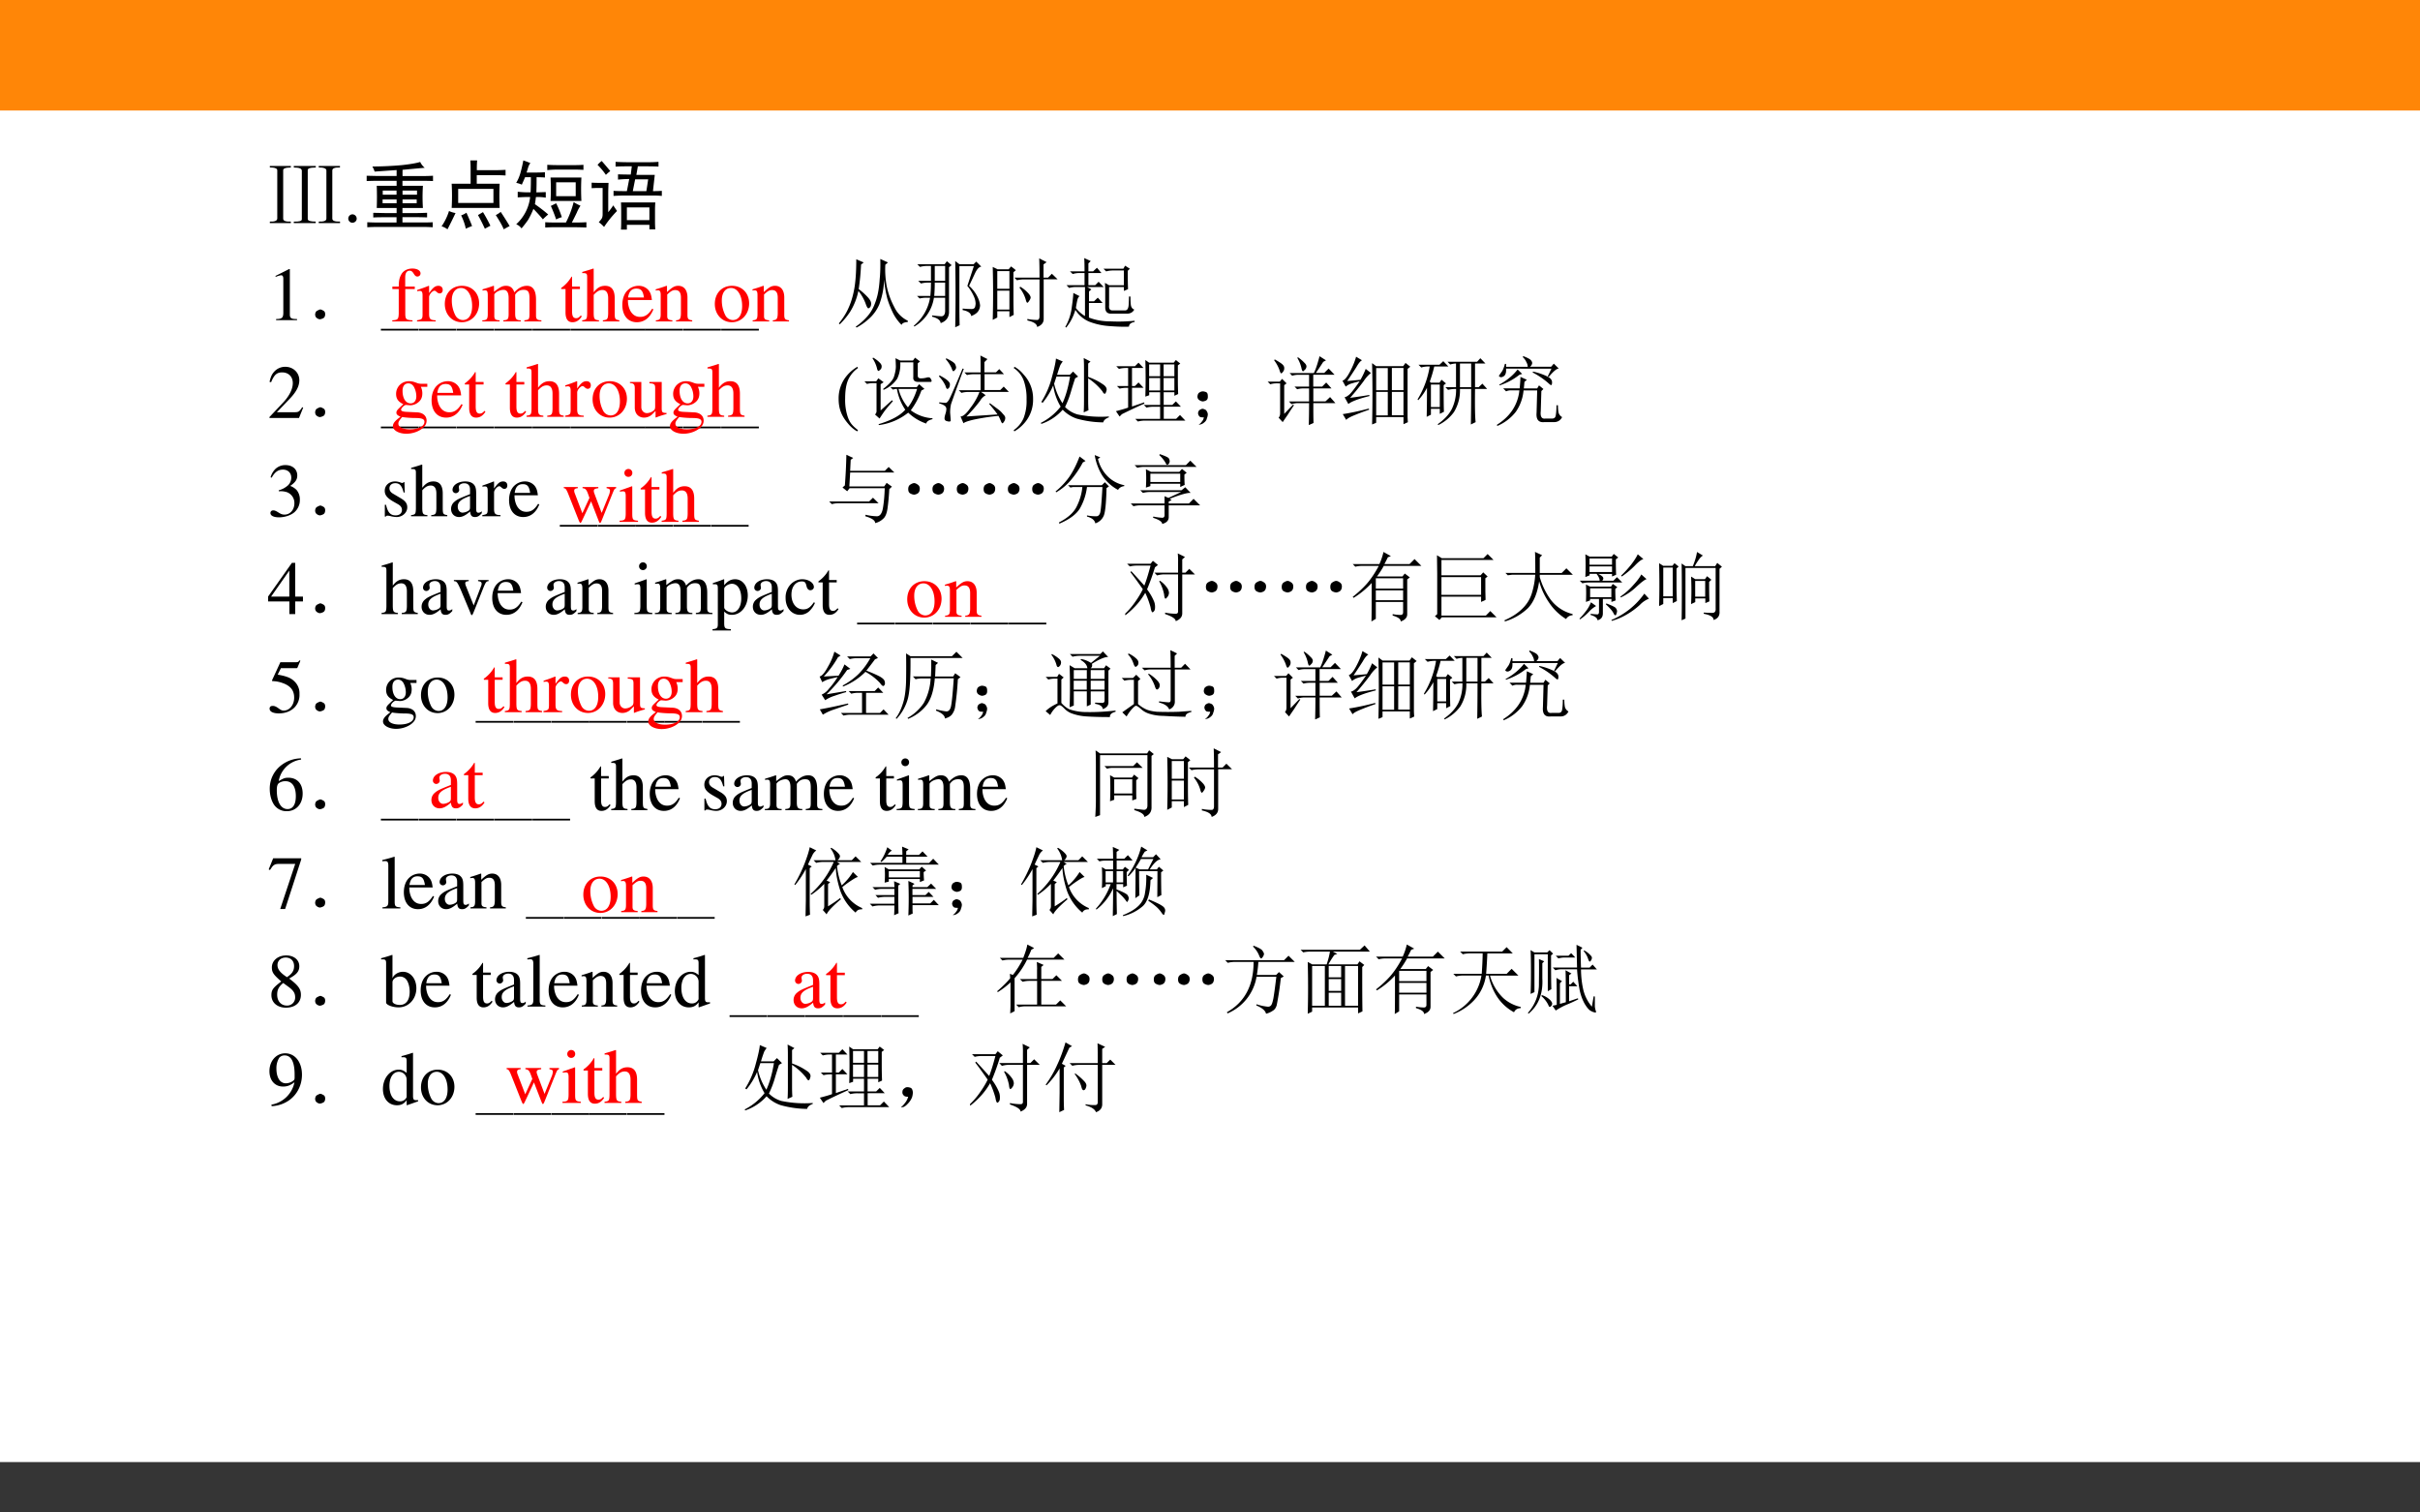 <svg xmlns="http://www.w3.org/2000/svg" xmlns:xlink="http://www.w3.org/1999/xlink" width="960" height="599.84" viewBox="0 0 720 449.88"><rect x="0" y="0" width="720" height="449.88" fill="#333333" stroke="none"/><g data-name="P"><clipPath id="a"><path fill-rule="evenodd" d="M0 449.88h720V0H0Z"/></clipPath><g clip-path="url(#a)"><path fill="#fff" fill-rule="evenodd" d="M0 449.875h720V-.005H0Z"/></g></g><g data-name="P"><clipPath id="b"><path fill-rule="evenodd" d="M0 449.88h720V0H0Z"/></clipPath><g clip-path="url(#b)"><path fill="#ff8607" fill-rule="evenodd" d="M0 32.88h720v-36H0Z"/></g></g><g data-name="P"><clipPath id="c"><path fill-rule="evenodd" d="M0 449.88h720V0H0Z"/></clipPath><g clip-path="url(#c)"><path fill="#353535" fill-rule="evenodd" d="M0 449.875h720V435H0Z"/></g></g><g data-name="P"><clipPath id="d"><path fill-rule="evenodd" d="M0 449.88h720V0H0Z"/></clipPath><g clip-path="url(#d)"><clipPath id="e"><path fill-rule="evenodd" d="M34.5 357.125h650.239V43.495H34.5Z"/></clipPath><g clip-path="url(#e)"><path fill="#fff" fill-rule="evenodd" d="M34.5 72.712h650.249V43.496H34.5Z"/><symbol id="f"><path d="M.277.734C.207.734.173.721.176.695V.063C.173.03.207.017.277.02V0H0v.02C.063.017.095.03.098.059v.636C.1.721.068.735 0 .735v.019h.277v-.02m.649 0C.858.737.824.724.824.695V.06c0-.03.034-.042.102-.04V0H.645v.02C.712.017.746.03.746.059v.636c0 .026-.034.04-.101.04v.019h.28v-.02m-.32 0C.53.734.495.721.5.695v-.64C.5.03.535.02.605.02V0H.316v.02c.07-.003.106.007.106.03v.641c0 .03-.035.043-.106.043v.02h.29v-.02Z"/></symbol><use xlink:href="#f" transform="matrix(22.554 0 0 -22.528 80.283 66.376)"/><symbol id="g"><path d="M.055.111A.056.056 0 0 1 0 .054C0 .025.025 0 .054 0c.031 0 .057.024.057.054a.057.057 0 0 1-.056.057Z"/></symbol><use xlink:href="#g" transform="matrix(22.554 0 0 -22.528 103.622 66.271)"/><symbol id="h"><path d="M.766.785A23.062 23.062 0 0 1 .473.758V.676h.27c.036 0 .08.001.132.004V.61a2.724 2.724 0 0 1-.133.003h-.27V.547h.27a2.232 2.232 0 0 1 0-.293h-.27V.187h.176c.047 0 .097.002.149.004V.13C.747.132.699.133.652.133h-.18v-.07h.255c.044 0 .092 0 .144.003V0a2.842 2.842 0 0 1-.14.004H.167C.116.004.062.003.008 0v.066A3.29 3.29 0 0 1 .164.062h.23v.07H.259c-.063 0-.12 0-.172-.003V.19C.154.19.212.187.262.187h.133v.067H.133a4.023 4.023 0 0 1 0 .293h.262v.066H.129C.092.613.049.612 0 .61v.07L.129.677h.266v.078l-.29-.02a.31.31 0 0 1-.03.067C.22.803.348.81.46.82c.115.012.197.027.246.042A.22.22 0 0 1 .766.785M.664.43v.054H.473V.43h.191m-.27 0v.054H.212V.43h.184M.66.316v.051H.473v-.05H.66m-.265 0v.05H.21v-.05h.184Z"/></symbol><symbol id="i"><path d="M.469.91A1.554 1.554 0 0 1 .465.781h.25c.039 0 .082.002.129.004V.711a2.196 2.196 0 0 1-.13.004h-.25V.602h.302a3.532 3.532 0 0 1 0-.32H.133a2.837 2.837 0 0 1 0 .32h.25V.8c0 .041-.001.078-.004.11h.09M.684.347v.187H.219V.348h.465m-.5-.133A6.1 6.1 0 0 0 .078 0 .274.274 0 0 1 0 .04a.738.738 0 0 1 .098.202.302.302 0 0 1 .086-.027M.78.23C.828.158.867.095.898.043A1.853 1.853 0 0 1 .82 0C.8.05.764.112.715.188A.325.325 0 0 1 .78.23M.571.008C.548.058.52.118.48.188l.066.039a1.94 1.94 0 0 0 .098-.18A1.933 1.933 0 0 1 .57.007m-.25 0a.753.753 0 0 1-.062.177c.023.007.047.02.07.035C.368.13.392.072.402.043A.777.777 0 0 1 .32.008Z"/></symbol><symbol id="j"><path d="M.117.676A4.958 4.958 0 0 0 .074.578.352.352 0 0 1 0 .602C.02.635.04.678.055.73.07.783.083.84.094.898A1.37 1.37 0 0 0 .187.863.185.185 0 0 1 .16.813L.137.738h.125c.047 0 .086.002.117.004v-.07C.359.674.322.676.269.676c0-.047 0-.114-.003-.2C.32.477.362.479.39.48V.406a.59.59 0 0 1-.13.008A1.708 1.708 0 0 0 .247.32C.314.273.372.228.422.184A.852.852 0 0 1 .352.12C.315.165.273.211.227.258a1.08 1.08 0 0 0-.07-.145A1.457 1.457 0 0 0 .07 0 .158.158 0 0 1 0 .055a.57.57 0 0 1 .184.36H.137C.1.414.06.412.02.41v.074C.064.48.103.477.137.477H.19c.003.07.004.136.004.199H.117M.86.672a3.059 3.059 0 0 1 0-.309H.453a2.9 2.9 0 0 1 0 .309H.86M.848.3A.499.499 0 0 1 .8.21 3.156 3.156 0 0 0 .734.078h.063c.036 0 .08.001.129.004v-.07C.876.014.81.016.726.016H.5C.464.016.424.014.383.012v.07C.424.079.467.078.512.078h.144a1.277 1.277 0 0 1 .102.27A.565.565 0 0 1 .848.3M.785.426v.183H.527V.426h.258m-.008.41c.032 0 .068.001.11.004V.773a1.65 1.65 0 0 1-.11.004H.543C.501.777.457.775.41.77v.07A2.4 2.4 0 0 1 .543.836h.234M.527.332C.556.275.581.214.602.148a.277.277 0 0 1-.075-.03 1.84 1.84 0 0 1-.07.179l.07.035Z"/></symbol><symbol id="k"><path d="M.762.89c.041 0 .082.002.12.005V.832C.845.835.753.836.61.836L.59.723h.243L.809.508c.039 0 .078.001.117.004V.445A1.15 1.15 0 0 1 .84.45H.434C.387.45.339.448.289.445v.067C.326.509.384.508.465.508l.031.16C.444.668.395.665.348.66v.07C.402.728.458.727.516.727L.53.836C.437.836.366.835.316.832v.063A2.68 2.68 0 0 1 .465.89h.297M.84.359A1.394 1.394 0 0 1 .836.246V.113c0-.039.001-.075.004-.11H.762v.06H.465V0H.387C.389.034.39.069.39.105v.122C.39.284.389.328.387.359H.84M.285.32l.05-.074A1.47 1.47 0 0 1 .247.148 1.479 1.479 0 0 1 .164.035a.426.426 0 0 1-.07.063C.109.113.12.128.129.14c.01.013.016.033.016.062v.348H.109A1.65 1.65 0 0 1 0 .547V.62C.036.618.073.617.11.617h.113a3.208 3.208 0 0 1-.004-.16V.23c.028.034.05.064.066.09M.762.125v.168H.465V.125h.297m-.04.383.024.156H.574L.543.508h.18M.188.723a.865.865 0 0 1-.11.132.341.341 0 0 0 .055.051C.156.88.194.836.246.773a.546.546 0 0 1-.058-.05Z"/></symbol><use xlink:href="#h" transform="matrix(22.554 0 0 -22.528 109.092 67.608)"/><use xlink:href="#i" transform="matrix(22.554 0 0 -22.528 131.38 68.224)"/><use xlink:href="#j" transform="matrix(22.554 0 0 -22.528 153.582 67.96)"/><use xlink:href="#k" transform="matrix(22.554 0 0 -22.528 176.023 68.312)"/><symbol id="l"><path d="M-2147483500-2147483500Z"/></symbol><use xlink:href="#l" transform="matrix(22.554 0 0 -22.528 48433630000 -48378070000)"/><path fill="#fff" fill-rule="evenodd" d="M34.5 101.83h650.249V72.708H34.5Z"/><symbol id="m"><path d="M.007 0h.276v.015C.206.015.189.026.188.074v.6L.18.676 0 .585V.571a.303.303 0 0 0 .072.022c.021 0 .03-.015.03-.047V.093C.1.03.083.016.007.015V0Z"/></symbol><use xlink:href="#m" transform="matrix(22.554 0 0 -22.528 81.993 95.259)"/><symbol id="n"><path d="M.11.113C.127.103.134.085.132.06.13.035.12.019.102.012A.118.118 0 0 0 .062 0a.076.076 0 0 0-.039.016C.008.026 0 .043 0 .066c.003.024.012.04.027.047C.046.123.06.13.07.13.078.129.091.124.11.113Z"/></symbol><use xlink:href="#n" transform="matrix(22.554 0 0 -22.528 93.762 94.995)"/><symbol id="o"><path d="M0 0v.023h.496V0H0Z"/></symbol><use xlink:href="#o" transform="matrix(22.554 0 0 -22.528 113.32 98.339)"/><use xlink:href="#o" transform="matrix(22.554 0 0 -22.528 124.597 98.339)"/><use xlink:href="#o" transform="matrix(22.554 0 0 -22.528 135.874 98.339)"/><use xlink:href="#o" transform="matrix(22.554 0 0 -22.528 147.15 98.339)"/><use xlink:href="#o" transform="matrix(22.554 0 0 -22.528 158.428 98.339)"/><use xlink:href="#o" transform="matrix(22.554 0 0 -22.528 169.705 98.339)"/><use xlink:href="#o" transform="matrix(22.554 0 0 -22.528 180.869 98.339)"/><use xlink:href="#o" transform="matrix(22.554 0 0 -22.528 192.033 98.339)"/><use xlink:href="#o" transform="matrix(22.554 0 0 -22.528 203.31 98.339)"/><use xlink:href="#o" transform="matrix(22.554 0 0 -22.528 214.586 98.339)"/><use xlink:href="#l" transform="matrix(22.554 0 0 -22.528 48433630000 -48378070000)"/><use xlink:href="#l" transform="matrix(22.554 0 0 -22.528 48433630000 -48378070000)"/><symbol id="p"><path d="M.293.832A3.077 3.077 0 0 0 .262.508.84.84 0 0 0 .387.395C.413.365.426.34.426.316.426.293.42.276.41.266.4.258.393.254.39.254c-.01 0-.022.02-.035.058a.596.596 0 0 1-.097.172.852.852 0 0 0-.11-.277.992.992 0 0 0-.136-.164L0 .055c.057.07.1.139.129.207.031.067.056.15.074.246.018.099.027.23.027.394L.328.86.293.832m.32-.004A1.2 1.2 0 0 1 .633.54C.653.445.687.354.734.266A.38.38 0 0 1 .91.09V.074C.86.07.833.056.828.035a.599.599 0 0 0-.113.156C.686.251.66.314.64.38a1.547 1.547 0 0 0-.043.258A1.018 1.018 0 0 0 .535.309.523.523 0 0 0 .398.117.8.8 0 0 0 .234 0L.223.012c.05.034.095.073.136.117a.524.524 0 0 1 .098.144.867.867 0 0 1 .055.164c.013.058.022.126.027.204.008.078.01.166.008.265L.648.86.613.83Z"/></symbol><symbol id="q"><path d="M.277.59A2.03 2.03 0 0 0 .27.414h.144V.59H.277M.242.156C.286.151.327.147.363.145c.037 0 .054.03.051.09V.39H.266A.531.531 0 0 0 .008.01L0 .02a.606.606 0 0 1 .215.37H.172A.355.355 0 0 1 .078.38L.043.414h.176C.224.47.227.527.227.59h-.04A.355.355 0 0 1 .095.578L.059.613h.168V.81H.176A.355.355 0 0 1 .082.797L.047.832h.36l.03.04L.5.82.465.793V.191C.46.124.423.078.355.055.35.094.313.122.242.14v.015M.277.81V.613h.137V.81H.277M.602.254c0-.037 0-.112.003-.227L.547 0a21.911 21.911 0 0 1 0 .875L.602.832h.187l.035.035.067-.066C.862.798.835.77.809.715L.73.547A.477.477 0 0 0 .855.37.312.312 0 0 0 .875.29.145.145 0 0 0 .852.215C.836.189.805.167.758.148.753.188.715.214.645.227v.02C.699.242.738.241.762.241c.026 0 .041.01.047.028.005.02.007.036.007.046a.248.248 0 0 1-.02.086.576.576 0 0 1-.089.145l.086.262H.602V.254Z"/></symbol><symbol id="r"><path d="M.617.652C.617.754.616.84.613.906l.098-.05L.67.827V.652h.06l.05.051L.855.63H.672V.105C.672.056.643.021.586 0 .583.04.54.068.457.086v.02A.645.645 0 0 1 .59.093C.608.096.617.112.617.14v.488H.414A.355.355 0 0 1 .32.617L.285.652h.332M.363.532A.482.482 0 0 0 .48.433C.493.415.5.4.5.39.5.378.493.362.48.344.47.328.462.32.457.32.449.32.441.336.434.367A.464.464 0 0 1 .352.52L.363.53M.06.738V.504h.16v.234h-.16m0-.258V.23h.16v.25h-.16M.273.402C.273.277.275.197.277.16L.22.13v.078h-.16V.125L0 .094a13.128 13.128 0 0 1 0 .699L.063.762H.21L.242.8.305.75.273.723v-.32Z"/></symbol><symbol id="s"><path d="M.527.273v.239L.523.59.578.559h.195v.195h-.14A.355.355 0 0 1 .539.742L.504.777h.262l.023.04.063-.04L.824.75c0-.125.002-.206.004-.242L.773.484v.051H.578V.293C.573.246.59.224.628.227h.165C.819.229.833.254.836.3.839.348.84.384.84.41h.02C.86.362.861.323.866.292.872.264.887.246.91.238.89.2.854.181.805.184H.613C.553.18.525.21.527.274M.254.741C.254.815.253.874.25.918l.086-.04-.031-.03V.742h.062L.418.79.477.72H.305v-.16h.09L.44.605l.067-.07H.289L.344.504.313.477v-.13h.066l.05.048.063-.07h-.18V.132A.765.765 0 0 1 .595.082a2.12 2.12 0 0 1 .32.008V.074C.867.066.842.046.84.012.764.009.677.012.578.02a.897.897 0 0 0-.262.058.395.395 0 0 0-.183.156A.66.66 0 0 0 .012 0L0 .008A.69.69 0 0 1 .086.27c.013.093.02.156.02.187L.19.414C.178.41.168.394.161.371A1.316 1.316 0 0 1 .14.258.432.432 0 0 1 .26.152v.383H.126A.289.289 0 0 1 .051.523L.016.56h.238v.16H.172A.289.289 0 0 1 .098.707L.062.742h.192Z"/></symbol><use xlink:href="#p" transform="matrix(22.554 0 0 -22.528 249.572 97.459)"/><use xlink:href="#q" transform="matrix(22.554 0 0 -22.528 271.862 97.37)"/><use xlink:href="#r" transform="matrix(22.554 0 0 -22.528 295.36 97.283)"/><use xlink:href="#s" transform="matrix(22.554 0 0 -22.528 316.944 97.459)"/><use xlink:href="#l" transform="matrix(22.554 0 0 -22.528 48433630000 -48378070000)"/><path fill="#fff" fill-rule="evenodd" d="M34.5 131.045h650.249V101.83H34.5Z"/><symbol id="t"><path d="M.445.137.432.142C.395.084.384.077.337.076H.098l.168.176c.089.093.128.169.128.247 0 .1-.081.177-.185.177A.195.195 0 0 1 .065.614C.033.58.018.548.001.477L.022.472c.04.098.075.13.145.13.085 0 .141-.057.141-.141C.308.382.262.29.178.201L0 .012V0h.39l.055.137Z"/></symbol><use xlink:href="#t" transform="matrix(22.554 0 0 -22.528 80.166 124.357)"/><use xlink:href="#n" transform="matrix(22.554 0 0 -22.528 93.762 124.093)"/><use xlink:href="#o" transform="matrix(22.554 0 0 -22.528 113.32 127.437)"/><use xlink:href="#o" transform="matrix(22.554 0 0 -22.528 124.597 127.437)"/><use xlink:href="#o" transform="matrix(22.554 0 0 -22.528 135.874 127.437)"/><use xlink:href="#o" transform="matrix(22.554 0 0 -22.528 147.15 127.437)"/><use xlink:href="#o" transform="matrix(22.554 0 0 -22.528 158.428 127.437)"/><use xlink:href="#o" transform="matrix(22.554 0 0 -22.528 169.705 127.437)"/><use xlink:href="#o" transform="matrix(22.554 0 0 -22.528 180.869 127.437)"/><use xlink:href="#o" transform="matrix(22.554 0 0 -22.528 192.033 127.437)"/><use xlink:href="#o" transform="matrix(22.554 0 0 -22.528 203.31 127.437)"/><use xlink:href="#o" transform="matrix(22.554 0 0 -22.528 214.586 127.437)"/><symbol id="u"><path d="M.247.853a.523.523 0 0 1-.141-.12A.464.464 0 0 1 0 .429C0 .301.037.204.125.102A.428.428 0 0 1 .244 0l.012.016C.176.079.148.115.121.189a.702.702 0 0 0-.035.243c0 .105.013.188.04.249a.382.382 0 0 0 .13.156L.247.853Z"/></symbol><use xlink:href="#l" transform="matrix(22.554 0 0 -22.528 48433630000 -48378070000)"/><use xlink:href="#l" transform="matrix(22.554 0 0 -22.528 48433630000 -48378070000)"/><use xlink:href="#u" transform="matrix(22.554 0 0 -22.528 249.51 128.345)"/><symbol id="v"><path d="M.105.883.117.89A.393.393 0 0 0 .203.824C.221.806.23.788.227.77a.048.048 0 0 0-.02-.04C.197.72.19.715.187.715.177.715.17.728.165.754a.417.417 0 0 1-.059.129m.11-.688.148.133.012-.012A2.742 2.742 0 0 1 .27.191 1.853 1.853 0 0 1 .2.086L.14.14a.063.063 0 0 1 .02.054v.36H.11A.289.289 0 0 1 .034.543L0 .578h.156l.028.04.07-.052L.214.54V.195M.45.477A.608.608 0 0 1 .574.234c.05.063.09.144.121.243H.45M.344.5H.69l.032.04.07-.063-.04-.02a.99.99 0 0 0-.14-.262A.524.524 0 0 1 .898.09V.078C.846.065.82.046.816.02a.638.638 0 0 0-.238.144A.772.772 0 0 0 .191 0L.187.012c.167.05.284.113.352.191a.703.703 0 0 0-.11.274H.41L.375.469.344.5m.36.156C.703.63.716.617.745.617c.029 0 .056.004.082.012.024.005.04 0 .047-.016A.067.067 0 0 0 .887.582C.887.577.883.572.875.57H.711C.664.57.64.591.645.633v.195H.473a.435.435 0 0 0-.04-.215.413.413 0 0 0-.18-.148L.247.477c.083.065.132.12.145.168.015.049.023.092.023.128C.414.81.413.846.41.883L.473.852H.64L.668.89.734.84.704.816v-.16Z"/></symbol><symbol id="w"><path d="M.55.672c0 .112 0 .186-.003.223L.64.848.6.808V.673h.153l.043.043.062-.067H.602v-.21h.207l.046.046.067-.07H.555L.617.371A.198.198 0 0 1 .543.297 1.985 1.985 0 0 0 .363.09l.41.027C.74.164.703.21.664.254l.008.012.11-.082A.31.31 0 0 0 .847.12C.866.103.875.086.875.071A.084.084 0 0 0 .859.022C.85.008.842 0 .84 0 .833 0 .827.008.82.023a.649.649 0 0 1-.035.075A2.783 2.783 0 0 1 .453.047C.378.029.335.013.324 0L.285.09C.32.09.363.129.418.207a.824.824 0 0 1 .117.207H.391A.355.355 0 0 1 .297.402L.262.437H.55v.211H.465A.355.355 0 0 1 .37.637L.336.672H.55M.328.719A20.161 20.161 0 0 1 .16.254.493.493 0 0 1 .148.137L.156.039C.156.03.15.023.136.023a.129.129 0 0 0-.038.008C.082.036.074.048.074.066.074.08.078.1.086.125a.23.23 0 0 1 .012.063.052.052 0 0 1-.02.042.185.185 0 0 1-.074.032v.015C.05.272.079.27.09.27c.013.002.026.014.039.035.016.023.077.162.183.418L.329.719M.008.633C.099.586.145.547.145.516.145.487.137.467.12.457.108.447.096.46.086.497A.447.447 0 0 1 0 .62l.008.012m.09.226C.17.823.21.796.215.777A.118.118 0 0 0 .227.738.049.049 0 0 0 .21.703C.203.693.197.688.19.688.184.688.176.7.168.727a.462.462 0 0 1-.078.12L.098.86Z"/></symbol><use xlink:href="#v" transform="matrix(22.554 0 0 -22.528 257.178 126.47)"/><use xlink:href="#w" transform="matrix(22.554 0 0 -22.528 279.35 125.941)"/><symbol id="x"><path d="M.009 0A.523.523 0 0 1 .15.12a.464.464 0 0 1 .106.304.464.464 0 0 1-.125.327.428.428 0 0 1-.119.102L0 .837A.339.339 0 0 0 .135.664.702.702 0 0 0 .17.421.623.623 0 0 0 .13.173.376.376 0 0 0 0 .016L.009 0Z"/></symbol><use xlink:href="#x" transform="matrix(22.554 0 0 -22.528 301.589 128.345)"/><symbol id="y"><path d="M.207.625.176.531a.785.785 0 0 1 .11-.258c.043.094.077.211.1.352H.208m.285 0L.453.602A4.863 4.863 0 0 1 .398.426 1.243 1.243 0 0 0 .32.223.375.375 0 0 1 .484.125 1.51 1.51 0 0 1 .898.098V.086C.854.07.83.048.824.02a1.332 1.332 0 0 0-.351.05.464.464 0 0 0-.184.117A.66.66 0 0 0 .008 0L0 .013a.774.774 0 0 1 .262.215.742.742 0 0 0-.098.28.955.955 0 0 0-.14-.23L.007.29c.062.099.11.208.14.328C.18.737.197.82.2.863L.29.824A.366.366 0 0 1 .258.777 1.72 1.72 0 0 1 .215.648h.168l.043.043.066-.066M.625.602V.305c0-.04.001-.081.004-.125L.566.152c.003.05.004.1.004.153v.422C.57.76.57.809.566.87l.09-.047L.625.797V.62A.776.776 0 0 0 .813.527C.857.5.875.47.867.441.86.413.852.398.844.398c-.01 0-.021.01-.031.032a.787.787 0 0 1-.188.172Z"/></symbol><symbol id="z"><path d="M0 .137c.078.02.132.036.16.047v.261H.14A.355.355 0 0 1 .048.434L.012.469H.16v.238H.133A.355.355 0 0 1 .039.695L.004.73H.25l.047.047.066-.07H.211V.469H.25l.047.047.066-.07H.211V.198l.16.055.004-.016a7.643 7.643 0 0 1-.297-.14L.047.066 0 .136m.387.192a7.76 7.76 0 0 1 0 .484l.05-.035h.325l.027.035.059-.046L.816.742V.56C.816.475.818.41.82.363L.77.34v.047H.629V.219h.113L.79.266l.066-.07H.63v-.16h.164l.05.05.071-.074H.383A.355.355 0 0 1 .289 0L.254.035h.328v.16H.496A.355.355 0 0 1 .402.184L.367.219h.215v.168H.438v-.04L.387.329m.05.426V.598h.145v.156H.438m.19 0V.598H.77v.156H.629M.437.574V.41h.145v.164H.438m.19 0V.41H.77v.164H.629Z"/></symbol><symbol id="A"><path d="M.086.096A.243.243 0 0 0 .039.1a.051.051 0 0 0-.023.024.07.07 0 0 0-.008.03.087.087 0 0 0 .012.032.061.061 0 0 0 .023.016.06.06 0 0 0 .023.008.063.063 0 0 0 .028-.008C.107.199.117.19.125.174A.075.075 0 0 0 .137.135a.153.153 0 0 0-.012-.05A.088.088 0 0 0 .09.03.109.109 0 0 0 .04.003C.025 0 .02 0 .02.003.02.005.023.008.03.01c.013.01.024.023.032.036.01.01.018.027.023.05m.023.336C.128.427.137.41.137.378.139.349.132.329.113.319A.119.119 0 0 0 .07.307a.096.096 0 0 0-.043.016C.01.333 0 .35 0 .373.003.4.012.418.027.425A.08.08 0 0 0 .07.44C.08.44.094.437.11.432Z"/></symbol><symbol id="B"><path d="m.086.855.008.012a.866.866 0 0 0 .082-.05C.204.797.219.778.219.756A.069.069 0 0 0 .203.704C.193.69.185.683.18.683.172.684.164.699.156.728a.493.493 0 0 1-.07.128M.219.148.336.27.348.262A3.423 3.423 0 0 1 .266.137 8.813 8.813 0 0 1 .199.039L.145.098c.013.013.02.032.02.058v.395H.108A.289.289 0 0 1 .035.539L0 .574h.16L.191.61.25.551.219.527V.148M.684.91.77.855.734.835A5.281 5.281 0 0 0 .637.689h.11l.058.058.078-.082H.602V.508h.117l.054.054.07-.078H.603V.313h.16L.824.37.894.29H.603c0-.117 0-.204.003-.262L.543 0c.003.107.004.203.004.29H.39A.289.289 0 0 1 .316.276L.281.312h.266v.172H.465A.289.289 0 0 1 .39.473L.355.508h.192v.156H.398A.289.289 0 0 1 .324.652L.29.687h.32c.016.032.03.068.043.11.013.042.024.08.032.113M.39.887l.011.008a.486.486 0 0 0 .082-.07C.505.805.514.787.512.77A.064.064 0 0 0 .488.727C.478.717.471.71.468.71.459.71.452.725.446.754a.449.449 0 0 1-.054.133Z"/></symbol><symbol id="C"><path d="M.102.352C.2.365.285.378.355.39V.375C.21.339.117.303.078.27l-.05.09c.018.002.04.015.066.038C.12.422.164.48.227.57A1.467 1.467 0 0 1 .125.543.222.222 0 0 1 .043.5L0 .578c.029.008.061.047.098.117.039.073.066.14.082.2L.258.848C.237.838.212.808.184.758A6.901 6.901 0 0 0 .063.574L.237.59c.021.034.045.082.07.144L.376.68A.447.447 0 0 1 .281.574a3.383 3.383 0 0 0-.18-.222M.005.137C.105.152.22.177.348.21L.352.195A3.086 3.086 0 0 1 .145.117C.09.094.059.074.05.06L.004.137m.441.61V.452h.153v.293H.445m.207 0V.453h.153v.293H.652M.391.81l.054-.04h.356l.031.043.063-.05L.859.734V.098C.86.077.861.055.863.03L.805.004v.094h-.36V.023L.391 0a16.422 16.422 0 0 1 0 .809m.261-.38V.122h.153V.43H.652m-.207 0V.12h.153V.43H.445Z"/></symbol><symbol id="D"><path d="M.395.836h.39l.043.047.067-.07H.758V.5h.047l.05.047.063-.07h-.16C.755.242.758.097.766.039L.703.008C.706.164.707.32.707.477H.559A.546.546 0 0 0 .48.172.551.551 0 0 0 .273 0L.266.012c.088.062.15.13.187.203a.58.58 0 0 1 .055.262.407.407 0 0 1-.106-.012L.367.5h.14v.313A.3.3 0 0 1 .43.8L.395.836M.559.813V.5h.148v.313H.559M.176.534V.238h.117v.297H.176M.012.797h.277l.05.047.067-.07H.22a1.748 1.748 0 0 0-.059-.2L.176.56h.113l.027.039L.375.55.344.527c0-.195.001-.312.004-.351L.293.148v.067H.176V.137L.12.109c.003.115.004.243.004.383A.725.725 0 0 0 .008.328L0 .34a1.196 1.196 0 0 1 .16.434H.14A.355.355 0 0 1 .048.761L.012.797Z"/></symbol><symbol id="E"><path d="M.3.496C.307.572.31.622.31.648L.395.61.363.582.355.496h.176l.024.04.058-.048L.586.461.578.195C.57.122.591.09.641.098h.093C.76.1.774.116.777.145a.782.782 0 0 1 .008.128h.02C.805.24.807.208.812.18A.097.097 0 0 1 .86.117C.836.07.797.048.742.051H.625C.549.043.515.085.523.176l.008.293h-.18A.586.586 0 0 0 .25.188.61.61 0 0 0 .004 0L0 .016C.083.068.15.13.2.203A.57.57 0 0 1 .296.47h-.11A.137.137 0 0 1 .121.457l-.039.04h.219m.37.16.048.1H.12C.124.709.115.677.094.66.076.647.06.642.047.645.034.65.027.655.027.66c0 .005.003.01.008.016l.035.05C.083.748.095.78.105.82h.016V.781h.285C.406.802.4.824.386.848A.18.18 0 0 1 .34.91l.008.012C.405.9.438.882.449.867.46.854.465.842.465.832c0-.016-.01-.033-.028-.05h.278L.75.823.816.758C.788.758.743.72.684.648L.672.656m-.34.031L.297.676a.841.841 0 0 0-.262-.14l-.004.01a.82.82 0 0 1 .145.099.69.69 0 0 1 .097.101L.332.688m.145.03A.831.831 0 0 0 .68.646C.71.626.727.605.727.578.727.552.723.54.715.54.71.54.702.544.69.555A1.014 1.014 0 0 1 .47.707l.008.012Z"/></symbol><use xlink:href="#y" transform="matrix(22.554 0 0 -22.528 309.657 126.117)"/><use xlink:href="#z" transform="matrix(22.554 0 0 -22.528 332.034 125.413)"/><use xlink:href="#A" transform="matrix(22.554 0 0 -22.528 356.262 126.352)"/><use xlink:href="#B" transform="matrix(22.554 0 0 -22.528 377.142 126.47)"/><use xlink:href="#C" transform="matrix(22.554 0 0 -22.528 399.406 126.293)"/><use xlink:href="#D" transform="matrix(22.554 0 0 -22.528 421.759 126.47)"/><use xlink:href="#E" transform="matrix(22.554 0 0 -22.528 445.37 126.733)"/><use xlink:href="#l" transform="matrix(22.554 0 0 -22.528 48433630000 -48378070000)"/><path fill="#fff" fill-rule="evenodd" d="M34.5 160.173h650.249v-29.122H34.5Z"/><symbol id="F"><path d="M.11.344A.277.277 0 0 0 .215.333.152.152 0 0 0 .316.185C.316.1.26.036.186.036.158.036.138.043.101.067.072.085.055.092.038.092.015.092 0 .078 0 .057 0 .022.043 0 .113 0c.076 0 .155.026.203.067a.214.214 0 0 1 .072.166.192.192 0 0 1-.044.129.224.224 0 0 1-.083.053c.068.047.093.084.093.138C.354.635.291.69.198.69a.191.191 0 0 1-.13-.049.24.24 0 0 1-.066-.113L.017.524C.057.598.102.63.165.63c.066 0 .11-.043.11-.107a.141.141 0 0 0-.04-.097.29.29 0 0 0-.126-.069L.11.344Z"/></symbol><use xlink:href="#F" transform="matrix(22.554 0 0 -22.528 80.46 153.918)"/><use xlink:href="#n" transform="matrix(22.554 0 0 -22.528 93.762 153.338)"/><symbol id="G"><path d="M.264.324.26.461H.249C.244.453.239.45.233.45a.071.071 0 0 0-.027.007.211.211 0 0 1-.07.013C.057.47 0 .418 0 .346 0 .29.032.25.117.202L.175.169C.21.149.227.125.227.094.227.05.195.022.144.022.075.022.04.06.017.162H.001V.006h.013c.007.01.011.012.023.012A.181.181 0 0 0 .083.01.361.361 0 0 1 .156 0c.078 0 .141.058.141.128 0 .05-.024.083-.084.119L.105.311C.077.328.062.352.062.379c0 .041.031.068.077.068.057 0 .087-.033.11-.123h.015Z"/></symbol><symbol id="H"><path d="M.478.015C.424.024.419.031.418.102v.199C.418.406.377.46.295.46.236.46.194.436.148.376V.68L.143.683A2.208 2.208 0 0 0 .028.647L.001.639V.623a.041.041 0 0 0 .012.001C.056.624.064.616.064.573V.102C.062.03.057.022 0 .015V0h.216v.015C.158.02.15.031.148.102v.241C.19.389.22.406.26.406.309.406.334.37.334.3V.102C.332.031.323.02.266.015V0h.212v.015Z"/></symbol><symbol id="I"><path d="M.405.076C.388.062.376.057.361.057c-.023 0-.03.014-.03.058V.31c0 .052-.005.081-.02.105C.289.451.246.47.187.47.093.47.019.421.019.358c0-.023.019-.043.043-.043.024 0 .045.02.045.042L.105.373a.112.112 0 0 0-.003.024c0 .027.032.049.072.049C.223.446.25.417.25.363V.302C.097.241.079.232.036.194A.121.121 0 0 1 0 .107C0 .044.044 0 .105 0 .149 0 .19.021.251.073.256.02.274 0 .315 0c.034 0 .055.012.09.05v.026M.25.133C.25.103.245.092.224.08A.16.16 0 0 0 .151.058C.116.058.088.092.088.135v.004c.001.06.045.098.162.139V.133Z"/></symbol><symbol id="J"><path d="M0 0h.24v.015C.173.017.157.031.155.09v.225c0 .032.042.082.07.082C.231.397.24.392.251.382c.015-.015.027-.02.04-.02.024 0 .039.017.039.045C.33.44.309.46.275.46.233.46.205.438.155.366v.092L.15.46A2.202 2.202 0 0 0 .002.406V.39a.15.15 0 0 0 .035.004c.025 0 .034-.016.034-.06v-.25C.069.032.063.026 0 .015V0Z"/></symbol><symbol id="K"><path d="M.383.174C.335.098.292.069.228.069c-.057 0-.1.029-.129.086a.296.296 0 0 0-.027.132H.38C.372.352.362.381.337.413A.164.164 0 0 1 .209.47.2.2 0 0 1 .074.418C.027.377 0 .306 0 .224 0 .086.072 0 .187 0c.095 0 .17.059.212.167L.383.174M.074.319C.085.397.119.434.18.434S.265.406.278.319H.074Z"/></symbol><use xlink:href="#G" transform="matrix(22.554 0 0 -22.528 114.47 153.828)"/><use xlink:href="#H" transform="matrix(22.554 0 0 -22.528 122.297 153.602)"/><use xlink:href="#I" transform="matrix(22.554 0 0 -22.528 134.205 153.828)"/><use xlink:href="#J" transform="matrix(22.554 0 0 -22.528 143.497 153.602)"/><use xlink:href="#K" transform="matrix(22.554 0 0 -22.528 151.459 153.828)"/><use xlink:href="#l" transform="matrix(22.554 0 0 -22.528 48433630000 -48378070000)"/><use xlink:href="#o" transform="matrix(22.554 0 0 -22.528 166.553 156.682)"/><use xlink:href="#o" transform="matrix(22.554 0 0 -22.528 177.83 156.682)"/><use xlink:href="#o" transform="matrix(22.554 0 0 -22.528 188.993 156.682)"/><use xlink:href="#o" transform="matrix(22.554 0 0 -22.528 200.27 156.682)"/><use xlink:href="#o" transform="matrix(22.554 0 0 -22.528 211.547 156.682)"/><use xlink:href="#l" transform="matrix(22.554 0 0 -22.528 48433630000 -48378070000)"/><use xlink:href="#l" transform="matrix(22.554 0 0 -22.528 48433630000 -48378070000)"/><symbol id="L"><path d="M0 .285h.527l.051.05.074-.073H.125A.34.34 0 0 1 .035.25L0 .285m.207.211a6.838 6.838 0 0 1 .02.406L.317.86.284.836.277.69h.457l.051.051L.86.668H.277L.266.484h.46l.032.047.07-.05L.793.448A2.94 2.94 0 0 0 .77.195C.76.125.74.078.71.055A.215.215 0 0 0 .606 0C.608.034.565.064.477.09L.48.11A.684.684 0 0 1 .63.09C.67.09.698.128.71.203c.013.078.02.164.023.258H.27L.238.42.176.47l.031.027Z"/></symbol><use xlink:href="#L" transform="matrix(22.554 0 0 -22.528 246.694 155.626)"/><symbol id="M"><path d="M.348.016C.329.026.32.046.32.074c0 .029.01.048.028.059.02.013.037.02.05.02.013 0 .03-.007.047-.02C.466.12.475.099.473.07.47.042.458.022.438.012A.118.118 0 0 0 .398 0a.122.122 0 0 0-.05.016m.32 0C.65.026.641.046.641.074c0 .029.009.048.027.059.02.013.038.02.05.02.014 0 .03-.007.048-.02C.786.12.796.099.793.07.79.042.779.022.758.012A.118.118 0 0 0 .718 0a.122.122 0 0 0-.05.016m-.64 0C.008.026 0 .046 0 .074c0 .029.01.048.027.059.021.013.038.02.051.02.013 0 .029-.007.047-.02C.145.12.155.099.152.07.15.042.138.022.117.012A.118.118 0 0 0 .078 0a.122.122 0 0 0-.05.016Z"/></symbol><use xlink:href="#M" transform="matrix(22.554 0 0 -22.528 270.217 147.178)"/><use xlink:href="#M" transform="matrix(22.554 0 0 -22.528 292.653 147.178)"/><symbol id="N"><path d="M.316.887.395.828.359.808A1.274 1.274 0 0 0 .211.587.74.74 0 0 0 .008.414L0 .426a.967.967 0 0 1 .18.191c.052.076.097.166.136.27M.59.875.559.855a.483.483 0 0 1 .14-.242.426.426 0 0 1 .207-.105V.496C.867.491.84.474.824.446a.575.575 0 0 0-.207.187.746.746 0 0 0-.101.273L.59.875M.164.508H.61l.04.039.054-.055L.672.47C.667.263.654.139.632.098A.18.18 0 0 0 .524.004C.516.046.48.076.414.094v.015A.564.564 0 0 1 .54.098c.02 0 .037.014.047.043.01.028.02.143.031.343H.414A.751.751 0 0 0 .32.2C.273.124.184.057.05 0L.044.016c.117.06.195.13.234.21.042.084.067.17.075.258H.23L.195.477l-.03.03Z"/></symbol><symbol id="O"><path d="M.297.098A.722.722 0 0 1 .414.082c.024 0 .034.016.031.047v.117H.13A.355.355 0 0 1 .035.234L0 .27h.445v.097L.496.344l.168.078h-.41A.355.355 0 0 1 .16.41L.125.445h.543l.05.04L.79.41C.753.415.66.39.512.332L.539.316.5.296V.27h.266l.062.062.086-.086H.5V.098C.503.048.474.016.414 0c0 .029-.04.056-.121.082l.004.016M.199.723.266.688H.64l.035.039.062-.051L.707.652c0-.065.001-.11.004-.136L.652.488v.043H.258V.5L.199.48a1.884 1.884 0 0 1 0 .243M.258.664v-.11h.394v.11H.258M.375.91l.008.012C.46.896.5.876.503.863A.09.09 0 0 0 .513.832.063.063 0 0 0 .5.793C.492.785.486.781.48.781.473.781.465.791.457.81A.445.445 0 0 1 .375.91M.051.777h.676l.058.059.082-.082H.18A.355.355 0 0 1 .086.742L.05.777Z"/></symbol><use xlink:href="#N" transform="matrix(22.554 0 0 -22.528 314.062 155.802)"/><use xlink:href="#O" transform="matrix(22.554 0 0 -22.528 336.44 155.89)"/><use xlink:href="#l" transform="matrix(22.554 0 0 -22.528 48433630000 -48378070000)"/><path fill="#fff" fill-rule="evenodd" d="M34.5 189.389h650.249v-29.216H34.5Z"/><symbol id="P"><path d="M.46.231H.358v.445H.314L0 .231V.167h.281V0h.077v.167H.46v.064m-.18 0H.04l.24.343V.231Z"/></symbol><use xlink:href="#P" transform="matrix(22.554 0 0 -22.528 79.76 182.7)"/><use xlink:href="#n" transform="matrix(22.554 0 0 -22.528 93.762 182.437)"/><symbol id="Q"><path d="M.458.464H.319V.449C.351.446.366.436.366.417A.08.08 0 0 0 .36.387L.261.128.159.384A.103.103 0 0 0 .15.421c0 .018.011.025.046.028v.015H0V.449C.038.447.045.437.091.334l.12-.287.008-.021a.13.13 0 0 1 .009-.02A.01.01 0 0 1 .237 0C.243 0 .25.013.265.05l.128.321c.029.068.035.075.065.078v.015Z"/></symbol><symbol id="R"><path d="M.002 0h.212v.015C.164.018.148.031.148.067v.281c.048.045.07.057.103.057C.3.405.324.374.324.308V.099C.322.034.31.018.261.015V0h.208v.015C.42.02.409.032.408.081V.31C.408.404.364.46.29.46.244.46.213.443.145.379v.079L.138.46A1.847 1.847 0 0 0 0 .415V.398a.07.07 0 0 0 .027.004C.055.402.064.387.064.338V.09C.063.031.052.018.002.015V0Z"/></symbol><symbol id="S"><path d="M0 0h.237v.015C.171.02.164.029.163.102v.355L.159.46.004.405V.39l.008.001a.214.214 0 0 0 .034.003C.07.394.079.378.079.334V.102C.077.028.068.018 0 .015V0m.112.683a.051.051 0 0 1-.05-.051.05.05 0 0 1 .05-.051.05.05 0 0 1 .052.051.05.05 0 0 1-.052.051Z"/></symbol><symbol id="T"><path d="M0 0h.222v.015C.171.016.155.027.154.067v.282c0 .002.008.012.015.019.025.023.068.04.103.04.044 0 .066-.035.066-.105V.086C.336.029.326.018.27.015V0h.224v.015c-.056 0-.07.016-.072.08v.252c.03.043.062.061.109.061.057 0 .075-.027.075-.11V.087C.604.028.598.021.54.015V0h.219v.015L.733.017C.701.022.69.037.69.076v.206C.69.4.651.46.574.46.516.46.465.434.411.376.393.433.359.46.305.46.26.46.233.447.15.383v.075L.143.46a1.894 1.894 0 0 0-.14-.045V.398a.122.122 0 0 0 .032.004C.061.402.07.386.07.338V.085C.068.029.055.015 0 .015V0Z"/></symbol><symbol id="U"><path d="M0 0h.242v.018C.167.019.155.029.154.093V.25C.19.217.213.207.255.207c.119 0 .21.112.21.257 0 .124-.07.213-.167.213-.056 0-.1-.024-.144-.079v.077L.148.677A1.896 1.896 0 0 0 .004.626V.61l.025.001C.063.611.07.601.07.554V.086C.07.033.059.023 0 .017V0m.154.551c0 .03.056.066.102.066C.33.617.379.541.379.424.379.314.33.239.258.239.211.239.154.275.154.305v.246Z"/></symbol><symbol id="V"><path d="M.373.166C.325.096.289.072.232.072.14.072.077.152.077.267c0 .104.055.174.136.174.036 0 .049-.01.059-.048L.278.371C.286.342.304.325.326.325c.026 0 .047.019.047.042C.373.423.303.47.219.47.17.47.119.45.078.414A.25.25 0 0 1 0 .222C0 .093.079 0 .19 0a.18.18 0 0 1 .121.047.324.324 0 0 1 .076.11L.373.166Z"/></symbol><symbol id="W"><path d="M.242.46H.141v.116c0 .01-.002.013-.007.013A.448.448 0 0 0 .017.454C.006.447 0 .441 0 .435 0 .432.001.43.004.428h.053V.127C.057.043.087 0 .146 0c.049 0 .087.024.12.076L.253.087C.231.061.215.052.193.052c-.037 0-.052.027-.052.09v.286h.101V.46Z"/></symbol><use xlink:href="#H" transform="matrix(22.554 0 0 -22.528 113.523 182.7)"/><use xlink:href="#I" transform="matrix(22.554 0 0 -22.528 125.432 182.926)"/><use xlink:href="#Q" transform="matrix(22.554 0 0 -22.528 135.04 183.016)"/><use xlink:href="#K" transform="matrix(22.554 0 0 -22.528 146.452 182.926)"/><use xlink:href="#l" transform="matrix(22.554 0 0 -22.528 48433630000 -48378070000)"/><use xlink:href="#I" transform="matrix(22.554 0 0 -22.528 162.375 182.926)"/><use xlink:href="#R" transform="matrix(22.554 0 0 -22.528 171.825 182.7)"/><use xlink:href="#l" transform="matrix(22.554 0 0 -22.528 48433630000 -48378070000)"/><use xlink:href="#S" transform="matrix(22.554 0 0 -22.528 188.74 182.7)"/><use xlink:href="#T" transform="matrix(22.554 0 0 -22.528 194.852 182.7)"/><use xlink:href="#U" transform="matrix(22.554 0 0 -22.528 211.993 187.59)"/><use xlink:href="#I" transform="matrix(22.554 0 0 -22.528 223.991 182.926)"/><use xlink:href="#V" transform="matrix(22.554 0 0 -22.528 233.734 182.926)"/><use xlink:href="#W" transform="matrix(22.554 0 0 -22.528 243.478 182.926)"/><use xlink:href="#l" transform="matrix(22.554 0 0 -22.528 48433630000 -48378070000)"/><use xlink:href="#o" transform="matrix(22.554 0 0 -22.528 255.005 185.78)"/><use xlink:href="#o" transform="matrix(22.554 0 0 -22.528 266.282 185.78)"/><use xlink:href="#o" transform="matrix(22.554 0 0 -22.528 277.559 185.78)"/><use xlink:href="#o" transform="matrix(22.554 0 0 -22.528 288.836 185.78)"/><use xlink:href="#o" transform="matrix(22.554 0 0 -22.528 300.113 185.78)"/><use xlink:href="#l" transform="matrix(22.554 0 0 -22.528 48433630000 -48378070000)"/><use xlink:href="#l" transform="matrix(22.554 0 0 -22.528 48433630000 -48378070000)"/><symbol id="X"><path d="M.027.758h.309l.031.039.067-.055-.04-.031A3.12 3.12 0 0 0 .29.42.732.732 0 0 0 .383.259.195.195 0 0 0 .395.176C.395.155.389.139.379.129.37.12.366.117.363.117c-.01 0-.02.022-.027.067a1.196 1.196 0 0 1-.07.191A.922.922 0 0 0 .164.23a1.14 1.14 0 0 0-.16-.152L0 .098a.997.997 0 0 1 .133.156C.177.316.21.372.234.422.16.529.104.604.07.648L.082.66C.139.598.197.534.254.47.28.536.307.625.336.734h-.18A.355.355 0 0 1 .063.723L.027.758m.5-.645A.73.73 0 0 1 .672.098C.69.1.699.11.699.128v.49H.516A.355.355 0 0 1 .422.604L.387.641h.312v.132C.7.82.698.861.695.895L.79.848.754.816V.641h.043l.05.05.075-.074H.754V.102C.754.057.725.023.668 0c0 .031-.047.063-.14.094v.02M.448.526l.012.008A.36.36 0 0 0 .559.434a.128.128 0 0 0 .02-.059.094.094 0 0 0-.02-.055C.546.305.538.297.535.297c-.01 0-.017.018-.02.055A.575.575 0 0 1 .45.527Z"/></symbol><use xlink:href="#X" transform="matrix(22.554 0 0 -22.528 334.736 184.813)"/><use xlink:href="#M" transform="matrix(22.554 0 0 -22.528 358.787 176.277)"/><use xlink:href="#M" transform="matrix(22.554 0 0 -22.528 381.341 176.277)"/><symbol id="Y"><path d="M.305.57V.434h.36V.57h-.36m0-.16V.281h.36v.13h-.36M.527.097A.633.633 0 0 1 .63.086c.023 0 .035.012.035.035v.137h-.36V.035L.247 0C.25.044.25.214.25.508A1.12 1.12 0 0 0 .012.312L0 .325C.073.382.135.44.188.5c.054.063.106.14.156.234H.129A.355.355 0 0 1 .035.723L0 .758h.352a.776.776 0 0 1 .054.16L.504.863.464.848a2.41 2.41 0 0 0-.046-.09H.75l.066.066.09-.09H.41a1.19 1.19 0 0 0-.09-.14h.336l.031.039.067-.051L.719.555V.094C.719.052.69.02.633 0 .635.031.6.057.527.078v.02Z"/></symbol><symbol id="Z"><path d="M.086.566V.332h.523v.234H.086M.03.078C.031.534.03.793.027.855L.09.816h.55l.055.055.078-.078H.086V.59h.516l.035.039.058-.055-.03-.023c0-.14 0-.236.003-.285L.609.238v.07H.086v-.25h.586l.058.06.083-.083H.09L.059 0 0 .05l.031.028Z"/></symbol><symbol id="aa"><path d="M.406.64C.406.78.405.872.402.919L.496.875.465.844V.64h.289l.062.062.086-.086H.465V.586a.97.97 0 0 1 .14-.293.517.517 0 0 1 .293-.195V.082a.1.1 0 0 1-.086-.05.727.727 0 0 0-.222.214.914.914 0 0 0-.133.285C.434.372.384.254.309.176A.753.753 0 0 0 .004 0L0 .016c.091.039.168.088.23.148.063.06.106.129.13.207C.384.45.4.531.405.617H.098L.043.61.012.641h.394Z"/></symbol><symbol id="ab"><path d="M.48.813C.48.716.482.647.484.609L.43.586V.62H.246C.286.603.307.586.313.571.318.556.313.543.3.53h.148l.047.047.07-.07H.133A.355.355 0 0 1 .039.496L.004.531h.262c.002.021-.01.051-.04.09H.134v-.02L.078.579a3.208 3.208 0 0 1 0 .3l.055-.03h.293l.027.035.059-.047L.48.813M.133.824V.742H.43v.082H.133m0-.105V.645H.43v.074H.133M.148.094A.637.637 0 0 1 .23.086C.25.083.258.096.258.12V.29H.14V.27L.086.25a2.444 2.444 0 0 1 0 .23L.14.453h.277l.023.035L.5.445.473.422C.473.367.474.316.477.27L.422.25v.04H.309V.104C.31.053.288.021.239.008.235.039.205.062.148.078v.016m.003.152L.22.196A.363.363 0 0 1 .125.12.68.68 0 0 0 .008.02L0 .03c.023.021.05.052.082.094a.462.462 0 0 1 .07.121M.355.23C.431.202.473.181.48.168a.063.063 0 0 0 .016-.04.096.096 0 0 0-.008-.034C.486.08.48.074.473.074c-.008 0-.016.01-.024.028a.257.257 0 0 1-.035.05.788.788 0 0 1-.066.067L.355.23m-.214.2V.313h.28V.43h-.28M.77.879.844.816C.818.811.779.781.727.726a1.173 1.173 0 0 0-.168-.14L.55.598c.041.039.083.084.125.136.041.052.073.1.094.145M.816.613l.07-.062C.867.548.82.514.75.449A.754.754 0 0 0 .547.31L.539.32a.897.897 0 0 1 .172.153c.05.054.085.101.105.14M.856.36.917.293A.33.33 0 0 1 .797.211.996.996 0 0 0 .613.078.8.8 0 0 0 .426 0L.422.012A1.007 1.007 0 0 1 .856.36Z"/></symbol><symbol id="ac"><path d="M.59.102C.637.099.674.098.703.098c.031 0 .046.02.043.058v.535H.348V.023L.297 0C.299.08.3.207.3.379.3.553.299.677.297.75l.05-.035h.098C.474.785.492.848.5.902L.578.855A.187.187 0 0 1 .535.816.981.981 0 0 1 .47.715h.27l.027.043.062-.051L.797.68V.12C.802.061.776.022.719.004c0 .039-.043.066-.13.082v.016M.66.508c0-.115.001-.2.004-.258L.61.227v.062H.477V.24L.422.214a3.743 3.743 0 0 1 0 .363L.477.543h.128l.028.039L.69.535.661.508M.476.52V.312h.132V.52H.477M.23.684V.41L.234.254.18.227v.066H.055V.215L0 .188a10.292 10.292 0 0 1 0 .566L.055.719h.12l.028.035L.258.71.23.684M.055.695V.316H.18v.38H.055Z"/></symbol><use xlink:href="#Y" transform="matrix(22.554 0 0 -22.528 402.456 184.9)"/><use xlink:href="#Z" transform="matrix(22.554 0 0 -22.528 426.923 184.46)"/><use xlink:href="#aa" transform="matrix(22.554 0 0 -22.528 447.626 184.9)"/><use xlink:href="#ab" transform="matrix(22.554 0 0 -22.528 469.916 184.725)"/><use xlink:href="#ac" transform="matrix(22.554 0 0 -22.528 493.615 184.549)"/><use xlink:href="#l" transform="matrix(22.554 0 0 -22.528 48433630000 -48378070000)"/><path fill="#fff" fill-rule="evenodd" d="M34.5 218.507h650.249v-29.122H34.5Z"/><symbol id="ad"><path d="M.149.597h.196c.017 0 .02.001.023.009l.038.089-.009.007C.382.682.373.676.351.676H.142L.033.439.032.434c0-.006.004-.008.012-.008a.397.397 0 0 0 .113-.02C.272.369.324.308.324.208.324.112.264.037.185.037c-.02 0-.036.007-.066.029C.087.09.065.099.042.099.014.099 0 .087 0 .062 0 .024.046 0 .122 0c.083 0 .155.027.206.078a.236.236 0 0 1 .066.178.214.214 0 0 1-.068.168C.282.468.225.491.107.512l.042.085Z"/></symbol><use xlink:href="#ad" transform="matrix(22.554 0 0 -22.528 80.212 212.251)"/><use xlink:href="#n" transform="matrix(22.554 0 0 -22.528 93.762 211.672)"/><symbol id="ae"><path d="M.442.606v.039H.365a.149.149 0 0 0-.055.01L.288.663a.226.226 0 0 1-.08.015.163.163 0 0 1-.167-.163c0-.063.026-.101.093-.134L.108.357.072.322C.051.3.045.289.045.272.045.25.056.239.098.219.026.167 0 .134 0 .097 0 .044.077 0 .173 0c.075 0 .153.026.205.068.038.031.055.063.055.101 0 .062-.047.103-.121.107L.183.282C.129.284.105.293.105.309c0 .02.033.055.06.063L.222.367c.037 0 .077.015.108.042.033.028.048.063.048.113a.192.192 0 0 1-.019.084h.083M.119.216C.153.209.231.203.282.203.372.203.405.19.405.154.405.096.329.057.216.057.127.057.07.086.07.13c0 .023.009.038.049.086m.005.34c0 .059.028.094.074.094C.229.65.255.633.271.603a.263.263 0 0 0 .03-.12C.301.427.273.392.227.392.165.392.124.457.124.553v.003Z"/></symbol><symbol id="af"><path d="M.221.47C.09.47 0 .374 0 .236 0 .1.093 0 .219 0s.222.105.222.244C.441.376.349.47.221.47M.208.442C.292.442.351.346.351.209.351.095.306.028.231.028a.112.112 0 0 0-.097.064.42.42 0 0 0-.044.193c0 .095.046.157.118.157Z"/></symbol><use xlink:href="#ae" transform="matrix(22.554 0 0 -22.528 113.952 216.847)"/><use xlink:href="#af" transform="matrix(22.554 0 0 -22.528 125.251 212.161)"/><use xlink:href="#l" transform="matrix(22.554 0 0 -22.528 48433630000 -48378070000)"/><use xlink:href="#o" transform="matrix(22.554 0 0 -22.528 141.512 215.016)"/><use xlink:href="#o" transform="matrix(22.554 0 0 -22.528 152.79 215.016)"/><use xlink:href="#o" transform="matrix(22.554 0 0 -22.528 164.066 215.016)"/><use xlink:href="#o" transform="matrix(22.554 0 0 -22.528 175.23 215.016)"/><use xlink:href="#o" transform="matrix(22.554 0 0 -22.528 186.507 215.016)"/><use xlink:href="#o" transform="matrix(22.554 0 0 -22.528 197.671 215.016)"/><use xlink:href="#o" transform="matrix(22.554 0 0 -22.528 208.948 215.016)"/><use xlink:href="#l" transform="matrix(22.554 0 0 -22.528 48433630000 -48378070000)"/><use xlink:href="#l" transform="matrix(22.554 0 0 -22.528 48433630000 -48378070000)"/><symbol id="ag"><path d="M.73.742A5.614 5.614 0 0 0 .617.594C.703.56.764.533.801.512.837.49.857.47.859.449.865.43.863.413.855.402.85.395.845.391.84.391.83.39.815.404.797.43a.725.725 0 0 1-.192.148.865.865 0 0 0-.297-.195L.306.398a.918.918 0 0 1 .21.153.948.948 0 0 1 .153.207H.492A.355.355 0 0 1 .398.746L.363.781h.309l.039.04L.77.76.73.743M.383.324h.344l.046.047.067-.07H.613V.035h.184l.047.047.066-.07h-.5A.355.355 0 0 1 .316 0L.281.035H.56v.266H.512A.355.355 0 0 1 .418.289L.383.324M.093.281l.255.043L.352.31A2.01 2.01 0 0 1 .199.262.464.464 0 0 1 .074.203L.027.277a.233.233 0 0 1 .094.075C.161.396.2.448.238.508A2.29 2.29 0 0 1 .133.484.35.35 0 0 1 .035.441L0 .516c.031.007.068.05.11.129a.801.801 0 0 1 .085.199L.277.793.242.77A1.297 1.297 0 0 0 .055.516L.25.527C.284.58.31.63.328.676L.406.617.363.602a2.19 2.19 0 0 0-.27-.32m-.05-.27-.04.07c.129.023.252.05.372.078L.379.145A19.643 19.643 0 0 1 .195.082a.657.657 0 0 1-.152-.07Z"/></symbol><symbol id="ah"><path d="M.535.125A.92.92 0 0 1 .668.098C.699.098.72.12.73.168c.01.047.023.17.036.367h-.25C.503.374.465.254.402.175A.588.588 0 0 0 .164 0L.156.012A.615.615 0 0 1 .371.21a.753.753 0 0 1 .09.324H.355A.355.355 0 0 1 .262.523L.227.56h.238l.004.113v.11l.09-.044L.527.711A19.357 19.357 0 0 0 .52.559h.238l.027.043.07-.051L.82.523A3.747 3.747 0 0 0 .785.168a.214.214 0 0 0-.043-.11C.724.034.692.015.648.005.651.04.612.076.531.109l.004.016M0 .008C.04.06.07.124.094.199c.026.078.04.18.043.305.002.125.002.245 0 .36L.195.827h.547l.059.059.082-.082H.195C.198.518.184.329.152.238A.635.635 0 0 0 .012 0L0 .008Z"/></symbol><symbol id="ai"><path d="M.371.621V.504h.172V.62H.371m.223 0V.504h.183V.62H.594M.37.481V.362h.172V.48H.371m.223 0V.363h.183V.48H.594M.652.191.746.187c.02 0 .031.01.031.032v.12H.594V.165L.543.141V.34H.371V.152L.316.13a8.122 8.122 0 0 1 0 .555l.067-.04H.55C.546.687.516.724.46.755l.008.012A.36.36 0 0 0 .598.715l.117.094H.453A.372.372 0 0 1 .355.797L.32.832H.72l.035.035.07-.074C.783.796.711.766.61.703A.054.054 0 0 0 .613.68C.613.667.607.655.593.645H.77l.027.039L.855.64.828.613V.2C.831.155.806.124.754.105.75.142.717.165.652.175v.016M.074.824l.008.008A.41.41 0 0 0 .168.777C.191.76.203.741.203.723A.073.073 0 0 0 .187.676C.177.666.17.66.165.66.154.66.146.672.141.695a.403.403 0 0 1-.067.13M.207.187A.36.36 0 0 1 .309.104.685.685 0 0 1 .543.066C.655.064.781.07.922.086V.07C.87.057.845.034.848 0 .725 0 .625.003.547.008a.687.687 0 0 0-.188.035.263.263 0 0 0-.113.07C.215.145.193.16.18.156.167.156.146.141.117.11A.373.373 0 0 1 .06.027L0 .078c.04.04.091.073.156.102v.328H.13A.355.355 0 0 1 .035.496L0 .531h.152l.024.04.062-.048L.207.496V.188Z"/></symbol><symbol id="aj"><path d="M.348.559.355.57A.52.52 0 0 0 .47.477C.492.453.503.432.5.414A.058.058 0 0 0 .484.371C.477.363.47.36.464.36c-.01 0-.02.017-.03.051A.493.493 0 0 1 .348.56m.297.09c0 .114-.002.19-.004.23L.73.836.698.805V.648h.086L.835.7.907.625H.7V.203A.101.101 0 0 0 .68.137a.114.114 0 0 0-.054-.04C.609.14.565.17.492.188v.016C.562.195.605.191.622.191c.015 0 .023.01.023.032v.402h-.27A.289.289 0 0 1 .301.613L.266.648h.379M.082.824.09.836A.4.4 0 0 0 .19.77C.212.75.221.732.22.71.219.694.214.68.203.673.195.664.19.66.183.66c-.01 0-.02.016-.03.047a.307.307 0 0 1-.071.117M.215.168A.43.43 0 0 1 .313.102C.351.083.402.072.465.066a4.076 4.076 0 0 1 .289 0l.164.012V.063C.866.052.84.03.84 0a6.815 6.815 0 0 0-.293.012.621.621 0 0 0-.18.027.283.283 0 0 0-.113.063C.223.13.2.145.187.145.177.145.16.13.134.102a.55.55 0 0 1-.07-.098L.007.059.16.168v.32H.13A.355.355 0 0 1 .035.477L0 .512h.148l.043.043L.246.5.215.473V.168Z"/></symbol><use xlink:href="#ag" transform="matrix(22.554 0 0 -22.528 243.846 212.904)"/><use xlink:href="#ah" transform="matrix(22.554 0 0 -22.528 266.488 213.872)"/><use xlink:href="#A" transform="matrix(22.554 0 0 -22.528 290.602 213.93)"/><use xlink:href="#ai" transform="matrix(22.554 0 0 -22.528 311.105 213.344)"/><use xlink:href="#aj" transform="matrix(22.554 0 0 -22.528 333.747 213.256)"/><use xlink:href="#A" transform="matrix(22.554 0 0 -22.528 358.15 213.93)"/><use xlink:href="#B" transform="matrix(22.554 0 0 -22.528 379.03 214.048)"/><use xlink:href="#C" transform="matrix(22.554 0 0 -22.528 401.295 213.872)"/><use xlink:href="#D" transform="matrix(22.554 0 0 -22.528 423.648 214.048)"/><use xlink:href="#E" transform="matrix(22.554 0 0 -22.528 447.259 214.312)"/><use xlink:href="#l" transform="matrix(22.554 0 0 -22.528 48433630000 -48378070000)"/><path fill="#fff" fill-rule="evenodd" d="M34.5 247.722h650.249v-29.215H34.5Z"/><symbol id="ak"><path d="M.412.698a.436.436 0 0 1-.245-.08A.387.387 0 0 1 0 .293C0 .206.027.118.07.068A.198.198 0 0 1 .224 0c.124 0 .21.095.21.233 0 .129-.072.209-.189.209C.201.442.181.435.118.397a.346.346 0 0 0 .296.285L.412.698M.208.396C.295.396.344.324.344.199.344.089.305.028.235.028.147.028.093.122.093.277c0 .051.008.079.028.094a.145.145 0 0 0 .087.025Z"/></symbol><use xlink:href="#ak" transform="matrix(22.554 0 0 -22.528 80.257 241.35)"/><use xlink:href="#n" transform="matrix(22.554 0 0 -22.528 93.762 240.77)"/><use xlink:href="#o" transform="matrix(22.554 0 0 -22.528 113.32 244.114)"/><use xlink:href="#o" transform="matrix(22.554 0 0 -22.528 124.597 244.114)"/><use xlink:href="#o" transform="matrix(22.554 0 0 -22.528 135.874 244.114)"/><use xlink:href="#o" transform="matrix(22.554 0 0 -22.528 147.15 244.114)"/><use xlink:href="#o" transform="matrix(22.554 0 0 -22.528 158.428 244.114)"/><use xlink:href="#l" transform="matrix(22.554 0 0 -22.528 48433630000 -48378070000)"/><use xlink:href="#W" transform="matrix(22.554 0 0 -22.528 175.656 241.26)"/><use xlink:href="#H" transform="matrix(22.554 0 0 -22.528 181.835 241.035)"/><use xlink:href="#K" transform="matrix(22.554 0 0 -22.528 193.315 241.26)"/><use xlink:href="#l" transform="matrix(22.554 0 0 -22.528 48433630000 -48378070000)"/><use xlink:href="#G" transform="matrix(22.554 0 0 -22.528 209.554 241.26)"/><use xlink:href="#I" transform="matrix(22.554 0 0 -22.528 218.012 241.26)"/><use xlink:href="#T" transform="matrix(22.554 0 0 -22.528 227.552 241.035)"/><use xlink:href="#K" transform="matrix(22.554 0 0 -22.528 245.121 241.26)"/><use xlink:href="#l" transform="matrix(22.554 0 0 -22.528 48433630000 -48378070000)"/><use xlink:href="#W" transform="matrix(22.554 0 0 -22.528 260.503 241.26)"/><use xlink:href="#S" transform="matrix(22.554 0 0 -22.528 266.773 241.035)"/><use xlink:href="#T" transform="matrix(22.554 0 0 -22.528 273.088 241.035)"/><use xlink:href="#K" transform="matrix(22.554 0 0 -22.528 290.68 241.26)"/><use xlink:href="#l" transform="matrix(22.554 0 0 -22.528 48433630000 -48378070000)"/><use xlink:href="#l" transform="matrix(22.554 0 0 -22.528 48433630000 -48378070000)"/><symbol id="al"><path d="M.121.672H.5l.05.05.075-.074h-.39A.246.246 0 0 1 .155.637L.121.672M.25.496V.31h.238v.187H.25M.195.551.25.52h.234l.028.039L.57.512.54.484V.34c0-.034 0-.068.003-.102L.488.218v.067H.25V.227L.195.207a4.055 4.055 0 0 1 0 .344m.32-.442C.57.102.613.096.642.094c.03 0 .046.02.046.058v.664H.063V.023L0 0c.005.086.008.155.008.207v.492c0 .058-.001.117-.004.18l.058-.04h.622L.71.88l.062-.05-.03-.024V.129C.744.066.712.023.647 0c0 .034-.044.064-.132.09v.02Z"/></symbol><use xlink:href="#al" transform="matrix(22.554 0 0 -22.528 325.867 243.058)"/><use xlink:href="#r" transform="matrix(22.554 0 0 -22.528 347.276 243.058)"/><use xlink:href="#l" transform="matrix(22.554 0 0 -22.528 48433630000 -48378070000)"/><path fill="#fff" fill-rule="evenodd" d="M34.5 276.965h650.249v-29.24H34.5Z"/><symbol id="am"><path d="M.429.67h-.37L0 .523.017.515c.041.067.06.08.116.081H.35L.152 0h.065l.212.654V.67Z"/></symbol><use xlink:href="#am" transform="matrix(22.554 0 0 -22.528 79.94 270.456)"/><use xlink:href="#n" transform="matrix(22.554 0 0 -22.528 93.762 270.012)"/><symbol id="an"><path d="M.002 0h.236v.015C.175.018.164.028.163.084v.597L.159.683A2.06 2.06 0 0 0 0 .639V.623h.006a.398.398 0 0 0 .031.002C.069.625.079.611.079.564V.087C.078.033.064.019.002.015V0Z"/></symbol><use xlink:href="#an" transform="matrix(22.554 0 0 -22.528 113.749 270.276)"/><use xlink:href="#K" transform="matrix(22.554 0 0 -22.528 120.154 270.501)"/><use xlink:href="#I" transform="matrix(22.554 0 0 -22.528 130.37 270.501)"/><use xlink:href="#R" transform="matrix(22.554 0 0 -22.528 139.911 270.276)"/><use xlink:href="#l" transform="matrix(22.554 0 0 -22.528 48433630000 -48378070000)"/><use xlink:href="#o" transform="matrix(22.554 0 0 -22.528 156.45 273.356)"/><use xlink:href="#o" transform="matrix(22.554 0 0 -22.528 167.727 273.356)"/><use xlink:href="#o" transform="matrix(22.554 0 0 -22.528 179.004 273.356)"/><use xlink:href="#o" transform="matrix(22.554 0 0 -22.528 190.168 273.356)"/><use xlink:href="#o" transform="matrix(22.554 0 0 -22.528 201.445 273.356)"/><use xlink:href="#l" transform="matrix(22.554 0 0 -22.528 48433630000 -48378070000)"/><use xlink:href="#l" transform="matrix(22.554 0 0 -22.528 48433630000 -48378070000)"/><symbol id="ao"><path d="M.605.691A.072.072 0 0 1 .563.664.967.967 0 0 1 .625.41a.775.775 0 0 1 .148.176L.84.52C.824.52.79.5.738.465A1.235 1.235 0 0 1 .633.387.472.472 0 0 1 .895.11V.093C.853.096.825.082.809.05a.666.666 0 0 0-.204.293C.57.454.55.552.547.64A3.29 3.29 0 0 0 .426.473l.047-.02L.445.426V.133c.07.044.124.08.16.11L.613.226C.501.13.44.064.426.027L.375.086c.013.01.02.027.02.05V.43A1.012 1.012 0 0 0 .223.285L.215.297A1.195 1.195 0 0 1 .52.719H.383A.355.355 0 0 1 .289.707L.254.742h.289a.322.322 0 0 1-.066.156l.011.008A.393.393 0 0 0 .574.84C.592.822.602.807.602.797.602.779.592.76.57.742h.188l.05.051.075-.074h-.32L.605.69M.148 0l.004.21v.415a1.338 1.338 0 0 0-.14-.21L0 .421C.052.51.096.6.133.692c.036.093.06.167.07.222L.29.871a.158.158 0 0 1-.055-.07A2.927 2.927 0 0 1 .18.684L.23.66.203.637V.203c0-.057.001-.117.004-.18L.148 0Z"/></symbol><symbol id="ap"><path d="M.375.395C.375.19.376.07.379.03L.32.004c.003.036.004.08.004.129H.13A.355.355 0 0 1 .035.12L0 .156h.324v.09h-.12A.355.355 0 0 1 .108.234L.074.27h.25v.082h-.16A.355.355 0 0 1 .07.34L.035.375h.29C.324.391.322.417.32.453L.402.418.375.395M.563.137c0-.05 0-.086.003-.11L.508 0a5.389 5.389 0 0 1 0 .457L.59.418.563.398V.375h.195l.05.047.067-.07H.562V.27h.172l.043.042L.84.246H.563V.16h.234l.047.047.066-.07H.562M.43.8C.43.832.428.868.426.91L.512.874.48.848V.8h.168l.047.047.067-.07H.48V.694h.301L.836.75.91.672H.133A.355.355 0 0 1 .039.66L.004.695H.43v.082H.223a.895.895 0 0 0-.07-.07L.14.715a.685.685 0 0 1 .09.187L.292.855C.277.853.258.835.234.801H.43M.71.574c0-.036.002-.073.005-.11L.66.442v.04H.25V.448L.195.434a1.229 1.229 0 0 1 0 .207L.25.609h.402l.032.036.058-.051-.031-.02M.25.586V.504h.41v.082H.25Z"/></symbol><symbol id="aq"><path d="M.406.582c0-.086.002-.146.004-.18L.36.38v.043H.272v-.07C.367.315.417.288.422.27A.094.094 0 0 0 .434.238.09.09 0 0 0 .426.207C.42.194.416.187.414.187c-.005 0-.012.007-.02.02A.587.587 0 0 1 .34.27L.273.332c0-.117.002-.219.004-.305L.223 0c.002.117.004.24.004.367a.735.735 0 0 0-.22-.281L0 .098a.956.956 0 0 1 .195.324H.13V.395L.079.37a2.68 2.68 0 0 1 0 .277l.05-.03h.098v.116H.12A.289.289 0 0 1 .047.723L.012.758h.215c0 .065-.002.117-.004.156L.309.875.273.848v-.09h.102l.047.047.062-.07h-.21V.616h.081l.028.035L.437.61.407.582M.128.594V.445h.098v.149H.129m.144 0V.445H.36v.149H.273M.86.578c0-.161.002-.262.004-.3L.81.25C.81.318.812.432.812.594H.57C.57.427.572.32.574.274L.52.237c.002.1.003.232.003.399A.715.715 0 0 0 .43.527L.418.535a1.111 1.111 0 0 1 .18.383L.68.868.645.851A.568.568 0 0 1 .602.777h.152l.039.04L.855.75C.814.747.765.703.711.617H.688l.07.137H.594A1.437 1.437 0 0 0 .524.64L.577.617h.227l.027.035.059-.05L.859.578M.72.473C.716.306.684.193.62.133A.602.602 0 0 0 .36 0L.355.012C.45.05.518.092.563.137a.286.286 0 0 1 .085.172C.661.382.667.46.664.547l.09-.043L.719.473M.69.203.7.22C.783.185.84.159.867.14.898.122.914.1.914.074A.096.096 0 0 0 .906.04C.904.023.9.016.895.016.889.016.882.023.87.039a.432.432 0 0 1-.07.082.984.984 0 0 1-.11.082Z"/></symbol><use xlink:href="#ao" transform="matrix(22.554 0 0 -22.528 236.328 272.652)"/><use xlink:href="#ap" transform="matrix(22.554 0 0 -22.528 258.794 272.388)"/><use xlink:href="#A" transform="matrix(22.554 0 0 -22.528 283.085 272.27)"/><use xlink:href="#ao" transform="matrix(22.554 0 0 -22.528 303.763 272.652)"/><use xlink:href="#aq" transform="matrix(22.554 0 0 -22.528 326.053 272.564)"/><use xlink:href="#l" transform="matrix(22.554 0 0 -22.528 48433630000 -48378070000)"/><path fill="#fff" fill-rule="evenodd" d="M34.5 306.063h650.249v-29.098H34.5Z"/><symbol id="ar"><path d="M.234.385c.1.054.134.095.134.163C.368.631.297.69.196.69.087.69.006.623.006.532.006.467.025.438.13.346.021.263 0 .234 0 .165 0 .067.078 0 .192 0c.12 0 .197.066.197.169 0 .077-.034.125-.155.216M.216.282C.289.23.313.194.313.138a.105.105 0 0 0-.11-.11C.127.028.076.086.076.172c0 .065.021.106.08.154l.06-.044M.205.403C.116.461.08.507.08.563c0 .058.045.099.108.099.068 0 .111-.044.111-.113C.299.488.273.448.205.403Z"/></symbol><use xlink:href="#ar" transform="matrix(22.554 0 0 -22.528 80.753 299.807)"/><use xlink:href="#n" transform="matrix(22.554 0 0 -22.528 93.762 299.227)"/><symbol id="as"><path d="M.15.691.145.693A1.621 1.621 0 0 0 .029.657L0 .649V.633l.017.001c.04 0 .049-.009.049-.051V.064C.066.033.15 0 .231 0c.132 0 .234.11.234.253C.465.377.389.47.289.47.228.47.17.435.15.385v.306m0-.359c0 .039.047.075.099.075.028 0 .053-.01.074-.029C.355.347.377.279.377.207.377.096.329.032.247.032.195.032.15.054.15.08v.252Z"/></symbol><symbol id="at"><path d="M.464.068.441.067C.406.067.397.078.397.124v.567L.392.693A1.734 1.734 0 0 0 .245.649V.633a.155.155 0 0 0 .022.001c.037 0 .046-.01.046-.051V.427C.275.459.248.47.208.47.093.47 0 .357 0 .215 0 .087.074 0 .185 0c.056 0 .094.02.128.067V.003L.317 0l.147.052v.016M.313.112C.313.105.306.093.296.082a.092.092 0 0 0-.072-.03C.14.052.086.132.086.256c0 .112.049.186.125.186a.104.104 0 0 0 .102-.1v-.23Z"/></symbol><use xlink:href="#as" transform="matrix(22.554 0 0 -22.528 113.388 299.717)"/><use xlink:href="#K" transform="matrix(22.554 0 0 -22.528 125.161 299.717)"/><use xlink:href="#l" transform="matrix(22.554 0 0 -22.528 48433630000 -48378070000)"/><use xlink:href="#W" transform="matrix(22.554 0 0 -22.528 140.543 299.717)"/><use xlink:href="#I" transform="matrix(22.554 0 0 -22.528 147.286 299.717)"/><use xlink:href="#an" transform="matrix(22.554 0 0 -22.528 156.894 299.491)"/><use xlink:href="#K" transform="matrix(22.554 0 0 -22.528 163.232 299.717)"/><use xlink:href="#R" transform="matrix(22.554 0 0 -22.528 173.042 299.491)"/><use xlink:href="#W" transform="matrix(22.554 0 0 -22.528 184.252 299.717)"/><use xlink:href="#K" transform="matrix(22.554 0 0 -22.528 190.725 299.717)"/><use xlink:href="#at" transform="matrix(22.554 0 0 -22.528 200.784 299.717)"/><use xlink:href="#l" transform="matrix(22.554 0 0 -22.528 48433630000 -48378070000)"/><use xlink:href="#o" transform="matrix(22.554 0 0 -22.528 217.063 302.571)"/><use xlink:href="#o" transform="matrix(22.554 0 0 -22.528 228.34 302.571)"/><use xlink:href="#o" transform="matrix(22.554 0 0 -22.528 239.617 302.571)"/><use xlink:href="#o" transform="matrix(22.554 0 0 -22.528 250.894 302.571)"/><use xlink:href="#o" transform="matrix(22.554 0 0 -22.528 262.17 302.571)"/><use xlink:href="#l" transform="matrix(22.554 0 0 -22.528 48433630000 -48378070000)"/><use xlink:href="#l" transform="matrix(22.554 0 0 -22.528 48433630000 -48378070000)"/><symbol id="au"><path d="M.172.465.168.523.207.508C.251.562.294.63.336.71H.164A.355.355 0 0 1 .07.699L.035.734h.309c.028.07.047.13.054.176l.09-.047L.45.84A.904.904 0 0 0 .402.734h.344l.059.059.082-.082H.395A1.056 1.056 0 0 0 .23.465V.03L.172 0c.002.042.004.08.004.113V.41A1.077 1.077 0 0 0 .008.281L0 .293c.078.068.135.125.172.172m.355.117C.527.6.526.632.523.68l.09-.04L.582.614v-.16H.73l.051.05L.855.43H.582V.117h.195l.055.055L.91.094H.38A.355.355 0 0 1 .285.082L.25.117h.277V.43H.43A.355.355 0 0 1 .336.418L.3.453h.226v.129Z"/></symbol><use xlink:href="#au" transform="matrix(22.554 0 0 -22.528 296.677 301.515)"/><use xlink:href="#M" transform="matrix(22.554 0 0 -22.528 320.728 293.067)"/><use xlink:href="#M" transform="matrix(22.554 0 0 -22.528 343.282 293.067)"/><symbol id="av"><path d="M0 .707h.777l.059.059.082-.082h-.48a1.656 1.656 0 0 0-.02-.172h.254L.71.55.773.492.734.47A4.005 4.005 0 0 0 .68.113C.67.077.652.053.629.04A.265.265 0 0 0 .539 0C.53.042.486.078.41.11l.004.015A.652.652 0 0 1 .551.094C.574.09.59.095.6.105c.014.01.025.043.036.098.01.057.023.152.039.285H.414A.64.64 0 0 0 .031.004L.023.02c.235.132.352.354.352.664H.129A.355.355 0 0 1 .035.672L0 .707m.375.191C.443.872.482.85.492.832.505.814.512.799.512.789A.076.076 0 0 0 .496.75C.486.737.48.73.476.73c-.01 0-.02.015-.03.043a.341.341 0 0 1-.079.114l.008.011Z"/></symbol><symbol id="aw"><path d="M.371.277V.105h.164v.172H.371M.344.652c.02.06.035.116.043.168h-.25A.389.389 0 0 1 .035.81L0 .844h.781l.063.058.07-.082H.426L.484.79.445.776A1.19 1.19 0 0 1 .367.652H.75l.027.04L.84.644.813.617c0-.234 0-.43.003-.586L.758.004v.078H.152V.027L.094 0a12.607 12.607 0 0 1 0 .684L.152.652h.192M.152.63V.105H.32V.63H.152m.434 0V.105h.172V.63H.586m-.215 0V.48h.164V.63H.371m0-.172V.301h.164v.156H.371Z"/></symbol><symbol id="ax"><path d="M.094.824h.554l.059.059L.789.8H.453A8.17 8.17 0 0 0 .437.53h.27l.066.067.09-.09H.488A.647.647 0 0 1 .664.21a.5.5 0 0 1 .23-.117V.078C.85.076.82.058.805.023a.618.618 0 0 0-.242.235.792.792 0 0 0-.093.25H.434A.6.6 0 0 0 .28.184.735.735 0 0 0 .008 0L0 .012a.664.664 0 0 1 .375.496H.133A.355.355 0 0 1 .039.496L.004.531h.375c.008.12.012.21.012.27H.223A.355.355 0 0 1 .129.789L.094.824Z"/></symbol><symbol id="ay"><path d="M.367.766h.168L.57.8.625.742H.477A.289.289 0 0 1 .402.73L.367.766m.375.07A.275.275 0 0 0 .824.773C.837.76.844.75.844.738A.07.07 0 0 0 .832.703C.824.693.819.688.816.688.81.688.801.7.793.727a.292.292 0 0 1-.059.101l.008.008M.844.094.867.23.883.227V.094A.275.275 0 0 1 .898.03C.901.021.898.016.887.016a.152.152 0 0 0-.055.02C.809.045.78.078.746.135A.642.642 0 0 0 .68.325a2.336 2.336 0 0 0-.032.262h-.21A.289.289 0 0 1 .362.574L.328.61h.32L.641.91.719.871.695.844C.695.784.697.706.7.609h.114l.039.04L.91.585H.7C.701.482.713.388.733.305a.542.542 0 0 1 .11-.211m-.301.07.117.04L.664.19a1.936 1.936 0 0 0-.152-.07.927.927 0 0 1-.145-.078L.324.105.38.117c0 .19-.001.309-.004.356L.449.43.422.402V.13L.5.152C.5.376.499.517.496.574L.574.531.543.508V.387h.02l.035.035.054-.059H.543V.164m-.36.082A.272.272 0 0 0 .294.18C.311.16.32.146.32.133.32.125.316.116.31.105.3.095.294.09.289.09.281.09.275.098.27.113a.365.365 0 0 1-.094.121l.009.012M.035.262C.038.312.04.408.04.55.04.697.038.793.035.84l.05-.031h.169l.031.03.047-.046L.305.77c0-.23.001-.378.004-.446L.262.297v.488H.086v-.5L.036.262m.109.46.07-.03L.19.667v-.2C.201.267.141.11.008 0L0 .012a.567.567 0 0 1 .145.394c.002.156.002.262 0 .317Z"/></symbol><use xlink:href="#av" transform="matrix(22.554 0 0 -22.528 364.514 301.603)"/><use xlink:href="#aw" transform="matrix(22.554 0 0 -22.528 386.955 301.603)"/><use xlink:href="#Y" transform="matrix(22.554 0 0 -22.528 409.396 301.691)"/><use xlink:href="#ax" transform="matrix(22.554 0 0 -22.528 432.302 301.691)"/><use xlink:href="#ay" transform="matrix(22.554 0 0 -22.528 454.591 301.603)"/><use xlink:href="#l" transform="matrix(22.554 0 0 -22.528 48433630000 -48378070000)"/><path fill="#fff" fill-rule="evenodd" d="M34.5 335.302h650.249v-29.239H34.5Z"/><symbol id="az"><path d="M.029 0a.432.432 0 0 1 .235.081c.104.076.165.2.165.335 0 .165-.091.282-.221.282C.089.698 0 .597 0 .462 0 .34.072.259.18.259c.055 0 .097.016.15.057A.374.374 0 0 0 .026.02L.029 0m.303.377C.332.357.328.348.317.339A.16.16 0 0 0 .216.302C.14.302.092.377.092.496a.26.26 0 0 0 .037.143A.09.09 0 0 0 .2.67C.287.67.332.584.332.416V.377Z"/></symbol><use xlink:href="#az" transform="matrix(22.554 0 0 -22.528 80.166 329.11)"/><use xlink:href="#n" transform="matrix(22.554 0 0 -22.528 93.762 328.35)"/><use xlink:href="#at" transform="matrix(22.554 0 0 -22.528 113.93 328.84)"/><use xlink:href="#af" transform="matrix(22.554 0 0 -22.528 125.251 328.84)"/><use xlink:href="#l" transform="matrix(22.554 0 0 -22.528 48433630000 -48378070000)"/><use xlink:href="#o" transform="matrix(22.554 0 0 -22.528 141.512 331.694)"/><use xlink:href="#o" transform="matrix(22.554 0 0 -22.528 152.79 331.694)"/><use xlink:href="#o" transform="matrix(22.554 0 0 -22.528 164.066 331.694)"/><use xlink:href="#o" transform="matrix(22.554 0 0 -22.528 175.23 331.694)"/><use xlink:href="#o" transform="matrix(22.554 0 0 -22.528 186.507 331.694)"/><use xlink:href="#l" transform="matrix(22.554 0 0 -22.528 48433630000 -48378070000)"/><use xlink:href="#l" transform="matrix(22.554 0 0 -22.528 48433630000 -48378070000)"/><symbol id="aA"><path d="M.055.061A.218.218 0 0 1 .094.14C.07.14.054.143.043.151A.071.071 0 0 0 .02.182a.08.08 0 0 0 0 .035C.022.23.03.242.047.253.062.266.082.27.105.264.13.26.143.25.148.234a.104.104 0 0 0 .008-.04.23.23 0 0 0-.011-.062A.247.247 0 0 0 .09.049C.064.021.042.005.023.003.008 0 0 0 0 .003a.249.249 0 0 1 .055.059Z"/></symbol><symbol id="aB"><path d="m.18 0 .004.254v.324A1.102 1.102 0 0 0 .012.355L0 .363C.063.45.113.536.152.625c.042.089.078.188.11.297l.086-.05-.035-.02L.214.64l.05-.028L.239.59V.19c0-.073.002-.126.004-.16L.18 0m.347.105A.543.543 0 0 1 .652.094c.024 0 .035.013.035.039v.492H.446A.355.355 0 0 1 .352.613L.316.648h.371c0 .11 0 .197-.003.262L.785.863.746.836V.648h.059l.047.047.07-.07H.746V.098C.743.05.716.018.664 0 .648.04.603.069.527.09v.015M.383.504.39.512A.748.748 0 0 0 .504.414C.533.385.543.36.535.336.53.316.523.302.515.296.509.293.504.29.5.29.487.29.477.307.469.344a.576.576 0 0 1-.086.16Z"/></symbol><use xlink:href="#y" transform="matrix(22.554 0 0 -22.528 221.556 330.374)"/><use xlink:href="#z" transform="matrix(22.554 0 0 -22.528 243.934 329.67)"/><use xlink:href="#aA" transform="matrix(22.554 0 0 -22.528 268.073 329.465)"/><use xlink:href="#X" transform="matrix(22.554 0 0 -22.528 288.576 330.726)"/><use xlink:href="#aB" transform="matrix(22.554 0 0 -22.528 311.105 330.902)"/><use xlink:href="#l" transform="matrix(22.554 0 0 -22.528 48433630000 -48378070000)"/><use xlink:href="#l" transform="matrix(10.337 0 0 -10.325 22198748000 -22173280000)"/></g></g></g><g data-name="P"><clipPath id="aC"><path fill-rule="evenodd" d="M0 449.88h720V0H0Z"/></clipPath><g clip-path="url(#aC)"><clipPath id="aD"><path fill-rule="evenodd" d="M116.25 103h414.879V71.875H116.25Z"/></clipPath><g clip-path="url(#aD)"><symbol id="aE"><path d="M.289.45H.166v.116c0 .059.019.089.057.089.022 0 .035-.01.053-.039C.292.59.304.58.321.58a.04.04 0 0 1 .042.041c0 .036-.044.062-.104.062C.196.683.144.656.118.611.092.566.084.53.083.45H.001V.418h.082V.104C.081.029.071.018 0 .015V0h.26v.015C.178.018.167.029.167.104v.314h.122V.45Z"/></symbol><use xlink:href="#aE" fill="red" transform="matrix(23.153 0 0 -23.048 116.713 95.64)"/><use xlink:href="#J" fill="red" transform="matrix(23.153 0 0 -23.048 124.076 95.64)"/><use xlink:href="#af" fill="red" transform="matrix(23.153 0 0 -23.048 132.341 95.87)"/><use xlink:href="#T" fill="red" transform="matrix(23.153 0 0 -23.048 143.5 95.64)"/><use xlink:href="#l" fill="red" transform="matrix(23.153 0 0 -23.048 49720000000 -49495734000)"/><use xlink:href="#W" fill="red" transform="matrix(23.153 0 0 -23.048 166.935 95.87)"/><use xlink:href="#H" fill="red" transform="matrix(23.153 0 0 -23.048 173.21 95.64)"/><use xlink:href="#K" fill="red" transform="matrix(23.153 0 0 -23.048 185.156 95.87)"/><use xlink:href="#R" fill="red" transform="matrix(23.153 0 0 -23.048 195.089 95.64)"/><use xlink:href="#l" fill="red" transform="matrix(23.153 0 0 -23.048 49720000000 -49495734000)"/><use xlink:href="#af" fill="red" transform="matrix(23.153 0 0 -23.048 212.675 95.87)"/><use xlink:href="#R" fill="red" transform="matrix(23.153 0 0 -23.048 223.89 95.64)"/><use xlink:href="#l" transform="matrix(10.605 0 0 -10.557 22773308000 -22670582000)"/></g></g></g><g data-name="P"><clipPath id="aF"><path fill-rule="evenodd" d="M0 449.88h720V0H0Z"/></clipPath><g clip-path="url(#aF)"><clipPath id="aG"><path fill-rule="evenodd" d="M116.25 131.38h414.879v-31.125H116.25Z"/></clipPath><g clip-path="url(#aG)"><use xlink:href="#ae" fill="red" transform="matrix(23.153 0 0 -23.048 116.898 129.045)"/><use xlink:href="#K" fill="red" transform="matrix(23.153 0 0 -23.048 128.405 124.25)"/><use xlink:href="#W" fill="red" transform="matrix(23.153 0 0 -23.048 138.268 124.25)"/><use xlink:href="#l" fill="red" transform="matrix(23.153 0 0 -23.048 49720000000 -49495734000)"/><symbol id="aH"><path d="M.47.06H.465C.416.062.409.07.408.117V.46H.25V.443C.312.44.324.43.324.38V.145C.324.117.319.103.305.092A.141.141 0 0 0 .217.058C.178.058.146.092.146.134V.46H0V.446C.047.444.061.43.062.382V.13C.062.051.11 0 .183 0a.15.15 0 0 1 .103.043l.043.043V.003L.333.001c.05.02.086.031.137.045V.06Z"/></symbol><use xlink:href="#W" fill="red" transform="matrix(23.153 0 0 -23.048 150.38 124.25)"/><use xlink:href="#H" fill="red" transform="matrix(23.153 0 0 -23.048 156.655 124.02)"/><use xlink:href="#J" fill="red" transform="matrix(23.153 0 0 -23.048 168.138 124.02)"/><use xlink:href="#af" fill="red" transform="matrix(23.153 0 0 -23.048 176.311 124.25)"/><use xlink:href="#aH" fill="red" transform="matrix(23.153 0 0 -23.048 187.425 124.25)"/><use xlink:href="#ae" fill="red" transform="matrix(23.153 0 0 -23.048 199.325 129.045)"/><use xlink:href="#H" fill="red" transform="matrix(23.153 0 0 -23.048 210.462 124.02)"/><use xlink:href="#l" transform="matrix(10.605 0 0 -10.557 22773308000 -22670582000)"/></g></g></g><g data-name="P"><clipPath id="aI"><path fill-rule="evenodd" d="M0 449.88h720V0H0Z"/></clipPath><g clip-path="url(#aI)"><clipPath id="aJ"><path fill-rule="evenodd" d="M167.25 162.63h414.879v-31.125H167.25Z"/></clipPath><g clip-path="url(#aJ)"><symbol id="aK"><path d="M.55.464V.449C.584.442.594.435.594.418A.199.199 0 0 0 .577.352L.487.13.403.354C.386.4.386.4.386.413c0 .022.011.029.058.036v.015H.241V.449C.278.445.29.433.31.38L.33.324.239.125.14.386a.08.08 0 0 0-.006.03c0 .021.011.029.046.033v.015H0V.449C.023.447.031.437.053.386L.188.044C.2.013.208 0 .214 0c.005 0 .013.012.025.039l.112.24.091-.236C.457.005.459 0 .466 0c.007 0 .012.009.028.049l.138.346C.65.437.653.442.673.449v.015H.55Z"/></symbol><use xlink:href="#aK" fill="red" transform="matrix(23.153 0 0 -23.048 167.736 155.593)"/><use xlink:href="#S" fill="red" transform="matrix(23.153 0 0 -23.048 184.337 155.27)"/><use xlink:href="#W" fill="red" transform="matrix(23.153 0 0 -23.048 190.588 155.5)"/><use xlink:href="#H" fill="red" transform="matrix(23.153 0 0 -23.048 196.862 155.27)"/><use xlink:href="#l" transform="matrix(10.605 0 0 -10.557 22773308000 -22670582000)"/></g></g></g><g data-name="P"><clipPath id="aL"><path fill-rule="evenodd" d="M0 449.88h720V0H0Z"/></clipPath><g clip-path="url(#aL)"><clipPath id="aM"><path fill-rule="evenodd" d="M269.25 190.88h414.879v-31.125H269.25Z"/></clipPath><g clip-path="url(#aM)"><use xlink:href="#af" fill="red" transform="matrix(23.153 0 0 -23.048 269.921 183.75)"/><use xlink:href="#R" fill="red" transform="matrix(23.153 0 0 -23.048 281.137 183.52)"/><use xlink:href="#l" transform="matrix(10.605 0 0 -10.557 22773306000 -22670582000)"/></g></g></g><g data-name="P"><clipPath id="aN"><path fill-rule="evenodd" d="M0 449.88h720V0H0Z"/></clipPath><g clip-path="url(#aN)"><clipPath id="aO"><path fill-rule="evenodd" d="M143.63 219.25h414.872v-31.125H143.63Z"/></clipPath><g clip-path="url(#aO)"><use xlink:href="#W" fill="red" transform="matrix(23.152 0 0 -23.048 143.931 212.12)"/><use xlink:href="#H" fill="red" transform="matrix(23.152 0 0 -23.048 150.205 211.89)"/><use xlink:href="#J" fill="red" transform="matrix(23.152 0 0 -23.048 161.689 211.89)"/><use xlink:href="#af" fill="red" transform="matrix(23.152 0 0 -23.048 169.862 212.12)"/><use xlink:href="#aH" fill="red" transform="matrix(23.152 0 0 -23.048 180.975 212.12)"/><use xlink:href="#ae" fill="red" transform="matrix(23.152 0 0 -23.048 192.875 216.915)"/><use xlink:href="#H" fill="red" transform="matrix(23.152 0 0 -23.048 204.011 211.89)"/><use xlink:href="#l" transform="matrix(10.604 0 0 -10.557 22772915000 -22670582000)"/></g></g></g><g data-name="P"><clipPath id="aP"><path fill-rule="evenodd" d="M0 449.88h720V0H0Z"/></clipPath><g clip-path="url(#aP)"><clipPath id="aQ"><path fill-rule="evenodd" d="M127.5 247.63h414.879v-31.125H127.5Z"/></clipPath><g clip-path="url(#aQ)"><use xlink:href="#I" fill="red" transform="matrix(23.153 0 0 -23.048 128.357 240.5)"/><use xlink:href="#W" fill="red" transform="matrix(23.153 0 0 -23.048 137.998 240.5)"/><use xlink:href="#l" transform="matrix(10.605 0 0 -10.557 22773308000 -22670582000)"/></g></g></g><clipPath id="aR"><path fill-rule="evenodd" d="M0 449.88h720V0H0Z"/></clipPath><g clip-path="url(#aR)"><clipPath id="aS"><path fill-rule="evenodd" d="M172.88 278.75h414.872v-31.125H172.88Z"/></clipPath><g clip-path="url(#aS)"><use xlink:href="#af" fill="red" transform="matrix(23.152 0 0 -23.048 173.551 271.62)"/><use xlink:href="#R" fill="red" transform="matrix(23.152 0 0 -23.048 184.767 271.39)"/><use xlink:href="#l" transform="matrix(10.604 0 0 -10.557 22772915000 -22670582000)"/></g></g><clipPath id="aT"><path fill-rule="evenodd" d="M0 449.88h720V0H0Z"/></clipPath><g clip-path="url(#aT)"><clipPath id="aU"><path fill-rule="evenodd" d="M235.25 307.13h414.879v-31.125H235.25Z"/></clipPath><g clip-path="url(#aU)"><use xlink:href="#I" fill="red" transform="matrix(23.153 0 0 -23.048 236.107 300)"/><use xlink:href="#W" fill="red" transform="matrix(23.153 0 0 -23.048 245.748 300)"/><use xlink:href="#l" transform="matrix(10.605 0 0 -10.557 22773306000 -22670582000)"/></g></g><clipPath id="aV"><path fill-rule="evenodd" d="M0 449.88h720V0H0Z"/></clipPath><g clip-path="url(#aV)"><clipPath id="aW"><path fill-rule="evenodd" d="M150.25 335.5h414.879v-31.125H150.25Z"/></clipPath><g clip-path="url(#aW)"><use xlink:href="#aK" fill="red" transform="matrix(23.153 0 0 -23.048 150.736 328.463)"/><use xlink:href="#S" fill="red" transform="matrix(23.153 0 0 -23.048 167.337 328.14)"/><use xlink:href="#W" fill="red" transform="matrix(23.153 0 0 -23.048 173.588 328.37)"/><use xlink:href="#H" fill="red" transform="matrix(23.153 0 0 -23.048 179.862 328.14)"/><use xlink:href="#l" transform="matrix(10.605 0 0 -10.557 22773308000 -22670582000)"/></g></g></svg>